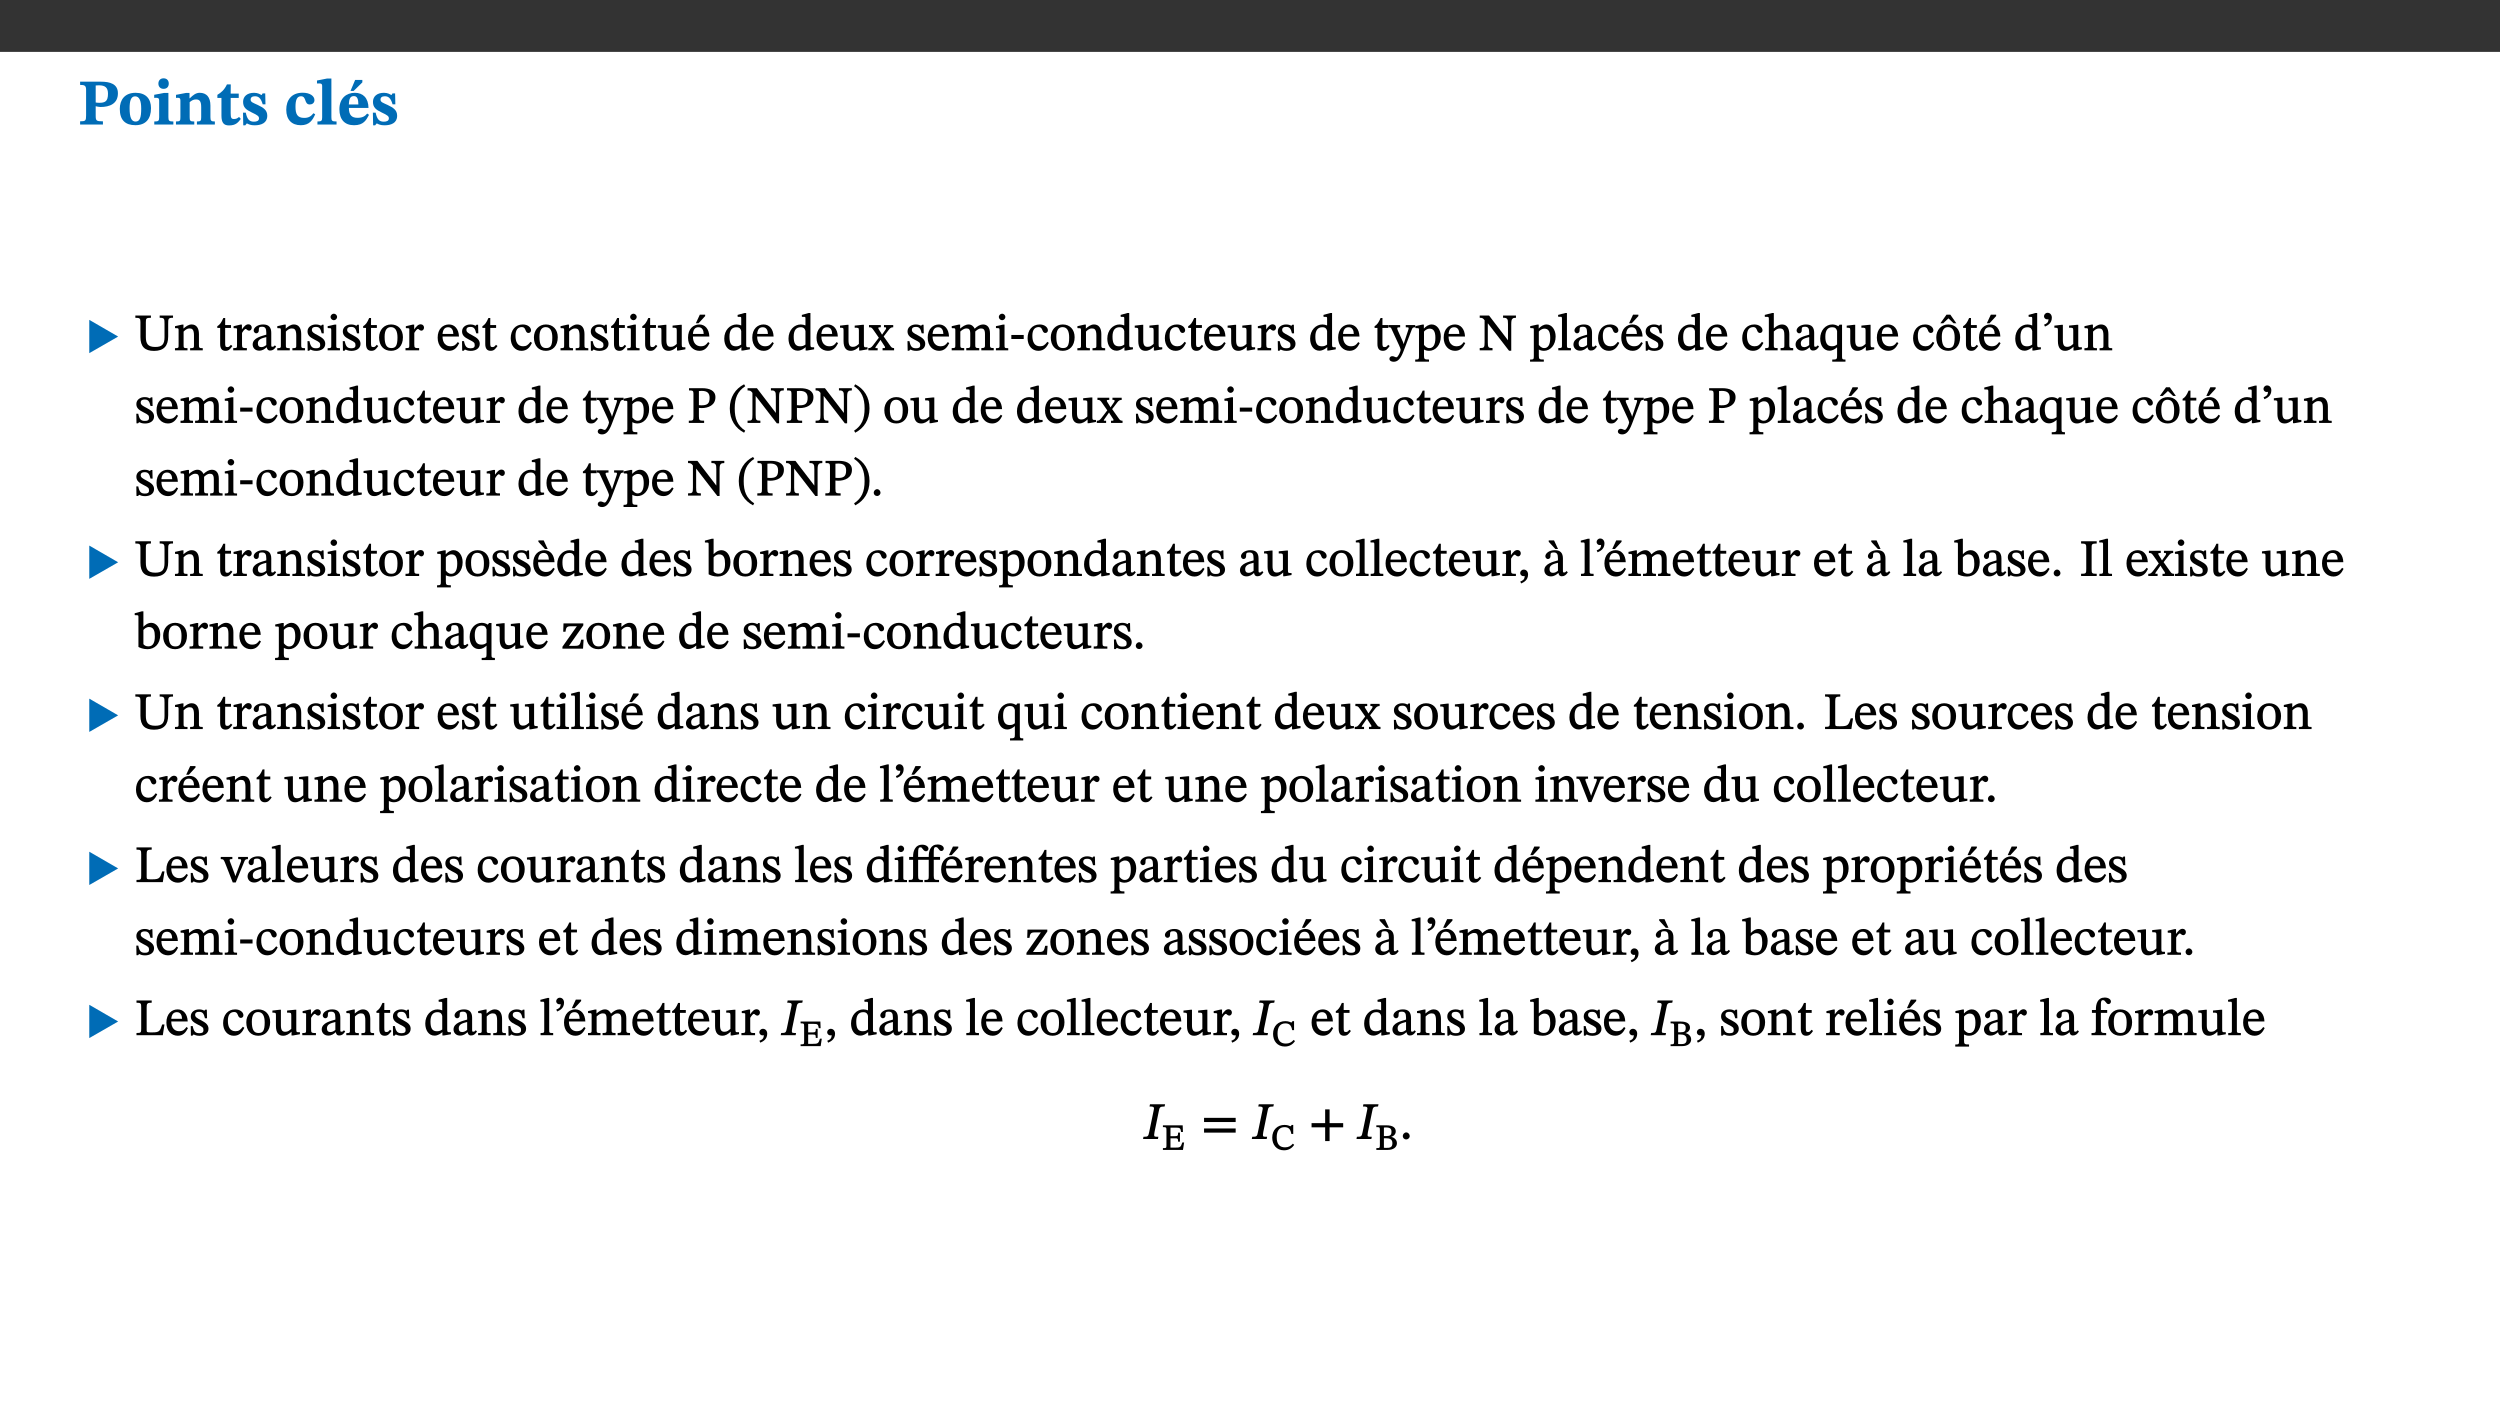 ﻿<?xml version="1.0" encoding="utf-8"?>
<svg xmlns="http://www.w3.org/2000/svg" xmlns:xlink="http://www.w3.org/1999/xlink" viewBox="0 0 960 540" version="1.1">
  <rect x="0" y="0" width="960" height="540" fill="#333333" stroke="none"/>
  <defs>
    <g>
      <symbol overflow="visible" id="glyph0-0">
        <path style="stroke:none;" d="M 7.938 -4.281 L 7.938 -4.688 C 7.938 -7.391 11.922 -9.312 11.922 -12.953 C 11.922 -15.531 9.766 -16.75 7.328 -16.75 C 4.828 -16.75 3.125 -15.234 3.125 -13.234 C 3.125 -12.062 3.594 -11.422 4.391 -11.422 C 4.984 -11.422 5.5 -11.828 5.5 -12.594 C 5.5 -13.531 4.984 -13.562 4.984 -14.375 C 4.984 -15.141 5.656 -15.641 7.109 -15.641 C 8.703 -15.641 9.688 -14.844 9.688 -12.891 C 9.688 -9.062 6.938 -8.156 6.938 -4.938 L 6.938 -4.219 L 7.938 -4.219 Z M 8.875 -1.266 C 8.875 -2.031 8.344 -2.828 7.484 -2.828 C 6.562 -2.828 6.016 -2.062 6.016 -1.266 C 6.016 -0.453 6.5 0.203 7.453 0.203 C 8.344 0.203 8.875 -0.469 8.875 -1.266 Z M 14.75 4.109 L 14.75 -19.625 L 0.25 -19.625 L 0.25 4.188 L 14.75 4.188 Z M 13.453 2.703 L 1.516 2.703 L 1.516 -18.188 L 13.453 -18.188 Z M 13.453 2.703 " />
      </symbol>
      <symbol overflow="visible" id="glyph0-1">
        <path style="stroke:none;" d="M 0.875 -16.359 L 0.875 -15.219 C 2.609 -15.219 3.172 -14.938 3.172 -13.328 L 3.172 -3.516 C 3.172 -1.469 2.969 -1.234 0.875 -1.234 L 0.875 0 L 9.641 0 L 9.641 -1.234 C 7.094 -1.234 6.859 -1.438 6.859 -3.438 L 6.859 -7.031 C 7.406 -6.906 8.125 -6.734 8.719 -6.734 C 12.234 -6.734 15.391 -8 15.391 -12 C 15.391 -15.641 12.266 -16.453 8.875 -16.453 L 0.875 -16.453 Z M 6.859 -15 C 7.359 -15.047 7.625 -15.062 8.078 -15.062 C 10.609 -15.062 11.578 -14.094 11.578 -11.828 C 11.578 -8.875 10.453 -8.344 8.172 -8.344 C 7.453 -8.344 7.219 -8.422 6.859 -8.469 Z M 6.859 -15 " />
      </symbol>
      <symbol overflow="visible" id="glyph0-2">
        <path style="stroke:none;" d="M 6.859 -12.188 C 2.703 -12.188 0.797 -9.484 0.797 -6.016 C 0.797 -1.703 2.906 0.25 6.797 0.25 C 10.688 0.25 12.781 -2.062 12.781 -6.297 C 12.781 -9.859 10.828 -12.188 6.859 -12.188 Z M 6.672 -10.828 C 8.297 -10.828 9.016 -9.188 9.016 -6.094 C 9.016 -2.672 8.5 -1.141 6.859 -1.141 C 5.25 -1.141 4.562 -2.719 4.562 -6.266 C 4.562 -9.094 5.078 -10.828 6.672 -10.828 Z M 6.672 -10.828 " />
      </symbol>
      <symbol overflow="visible" id="glyph0-3">
        <path style="stroke:none;" d="M 7.781 -1.172 C 6.125 -1.172 5.875 -1.438 5.875 -2.875 L 5.875 -12.125 L 4.141 -12.125 L 0.422 -11.422 L 0.422 -10.234 C 0.422 -10.234 0.719 -10.266 1.062 -10.266 C 1.812 -10.266 2.328 -10.234 2.328 -9.125 L 2.328 -2.797 C 2.328 -1.391 2.062 -1.172 0.453 -1.172 L 0.453 0 L 7.781 0 Z M 4.016 -17.75 C 2.75 -17.75 2.031 -16.875 2.031 -15.719 C 2.031 -14.547 2.781 -13.703 4.016 -13.703 C 5.328 -13.703 6.016 -14.547 6.016 -15.734 C 6.016 -16.875 5.328 -17.75 4.016 -17.75 Z M 4.016 -17.75 " />
      </symbol>
      <symbol overflow="visible" id="glyph0-4">
        <path style="stroke:none;" d="M 13.859 -7.266 C 13.859 -10.531 12.344 -12.188 9.734 -12.188 C 8.25 -12.188 7.188 -11.297 5.953 -10.094 L 5.828 -10.094 L 5.828 -12.125 L 4.453 -12.125 L 0.641 -11.406 L 0.641 -10.234 C 0.641 -10.234 0.891 -10.266 1.312 -10.266 C 2 -10.266 2.328 -10.141 2.328 -9.219 L 2.328 -2.844 C 2.328 -1.484 2.25 -1.172 0.625 -1.172 L 0.625 0 L 7.656 0 L 7.656 -1.172 C 6.016 -1.172 5.891 -1.484 5.891 -2.844 L 5.891 -8.594 C 6.609 -9.188 7.281 -9.641 8.297 -9.641 C 9.609 -9.641 10.312 -9.047 10.312 -6.719 L 10.312 -2.844 C 10.312 -1.469 10.141 -1.172 8.672 -1.172 L 8.672 0 L 15.562 0 L 15.562 -1.172 C 14.125 -1.172 13.859 -1.484 13.859 -2.844 Z M 13.859 -7.266 " />
      </symbol>
      <symbol overflow="visible" id="glyph0-5">
        <path style="stroke:none;" d="M 8.844 -2.922 C 8.25 -2.422 7.828 -2.125 6.859 -2.125 C 5.922 -2.125 5.625 -2.5 5.625 -4.312 L 5.625 -10.203 L 8.719 -10.203 L 8.719 -11.891 L 5.625 -11.891 L 5.656 -15.406 L 4.188 -15.406 C 3.172 -13.234 1.906 -12.234 0.516 -11.406 L 0.516 -10.203 L 2.078 -10.203 L 2.078 -3.438 C 2.078 -0.594 3.047 0.344 4.984 0.344 C 7.578 0.344 8.453 -0.766 9.516 -2.156 Z M 8.844 -2.922 " />
      </symbol>
      <symbol overflow="visible" id="glyph0-6">
        <path style="stroke:none;" d="M 0.891 -4.453 L 0.984 0.297 L 1.766 0.297 L 2.297 -0.391 L 2.484 -0.391 C 3.125 -0.078 3.797 0.297 5.328 0.297 C 7.875 0.297 10.203 -0.562 10.203 -3.375 C 10.203 -5.594 8.672 -6.5 6.547 -7.516 C 4.812 -8.344 3.812 -8.547 3.812 -9.609 C 3.812 -10.328 4.312 -10.859 5.484 -10.859 C 6.812 -10.859 7.75 -10.203 8.453 -7.75 L 9.516 -7.75 L 9.422 -11.969 L 8.422 -11.969 L 8.047 -11.344 L 7.906 -11.344 C 7.516 -11.594 6.609 -12.188 5.156 -12.188 C 2.484 -12.188 0.922 -10.797 0.922 -8.719 C 0.922 -6.547 2.109 -5.672 4.219 -4.656 C 6.547 -3.562 7.031 -3.172 7.031 -2.375 C 7.031 -1.438 6.219 -1.094 5.062 -1.094 C 3.266 -1.094 2.453 -2.125 1.953 -4.562 L 0.875 -4.562 Z M 0.891 -4.453 " />
      </symbol>
      <symbol overflow="visible" id="glyph0-7">
        <path style="stroke:none;" d="M 11.219 -4.344 C 10.281 -3.141 9.344 -2.547 7.656 -2.547 C 5 -2.547 4.312 -4.016 4.312 -6.859 C 4.312 -9.484 4.906 -10.859 6.422 -10.859 C 8.672 -10.859 7.516 -7.703 9.812 -7.703 C 10.75 -7.703 11.594 -8.297 11.594 -9.391 C 11.594 -10.922 9.906 -12.219 7.062 -12.219 C 2.781 -12.219 0.766 -9.422 0.766 -5.672 C 0.766 -1.812 2.906 0.266 6.344 0.266 C 9.672 0.266 10.859 -1.688 11.875 -3.922 Z M 11.219 -4.344 " />
      </symbol>
      <symbol overflow="visible" id="glyph0-8">
        <path style="stroke:none;" d="M 7.812 -1.172 C 6.016 -1.172 5.828 -1.438 5.828 -2.844 L 5.828 -17.672 L 4.188 -17.672 L 0.297 -16.906 L 0.297 -15.766 C 0.297 -15.766 0.672 -15.781 1.062 -15.781 C 1.688 -15.781 2.281 -15.766 2.281 -14.812 L 2.281 -2.844 C 2.281 -1.484 2.109 -1.172 0.469 -1.172 L 0.469 0 L 7.812 0 Z M 7.812 -1.172 " />
      </symbol>
      <symbol overflow="visible" id="glyph0-9">
        <path style="stroke:none;" d="M 11.469 -4.219 C 10.656 -3.203 9.672 -2.578 7.734 -2.578 C 5.625 -2.578 4.438 -3.547 4.438 -6.375 L 11.969 -6.375 C 11.922 -10.188 9.859 -12.188 6.734 -12.188 C 3.516 -12.188 0.797 -10.141 0.797 -5.875 C 0.797 -1.938 2.797 0.266 6.422 0.266 C 10.094 0.266 11.078 -1.703 12.172 -3.719 Z M 4.406 -7.609 C 4.516 -10.016 5 -10.922 6.391 -10.922 C 7.703 -10.922 8.078 -9.641 8.078 -7.703 L 4.406 -7.703 Z M 5.109 -12.906 L 6.266 -12.906 L 9.609 -16.188 L 9.609 -17.125 L 6.844 -17.125 L 5.062 -12.906 Z M 5.109 -12.906 " />
      </symbol>
      <symbol overflow="visible" id="glyph1-0">
        <path style="stroke:none;" d="M 6.5 -3.5 L 6.5 -3.828 C 6.5 -6 9.703 -7.547 9.703 -10.484 C 9.703 -12.547 7.844 -13.594 5.891 -13.594 C 3.891 -13.594 2.375 -12.312 2.375 -10.703 C 2.375 -9.766 2.891 -9.188 3.531 -9.188 C 4 -9.188 4.547 -9.562 4.547 -10.188 C 4.547 -10.938 4.125 -10.953 4.125 -11.609 C 4.125 -12.234 4.547 -12.578 5.719 -12.578 C 7 -12.578 7.656 -12 7.656 -10.422 C 7.656 -7.344 5.438 -6.609 5.438 -4.031 L 5.438 -3.391 L 6.5 -3.391 Z M 7.25 -1.078 C 7.25 -1.688 6.719 -2.391 6.016 -2.391 C 5.281 -2.391 4.703 -1.719 4.703 -1.078 C 4.703 -0.422 5.219 0.156 6 0.156 C 6.719 0.156 7.25 -0.438 7.25 -1.078 Z M 11.969 3.25 L 11.969 -15.891 L 0.062 -15.891 L 0.062 3.359 L 11.969 3.359 Z M 10.812 2.047 L 1.328 2.047 L 1.328 -14.625 L 10.672 -14.625 L 10.672 2.047 Z M 10.812 2.047 " />
      </symbol>
      <symbol overflow="visible" id="glyph1-1">
        <path style="stroke:none;" d="M 12.406 -5.375 L 1.5 -11.688 L 1.5 1.094 L 12.594 -5.281 Z M 12.406 -5.375 " />
      </symbol>
      <symbol overflow="visible" id="glyph1-2">
        <path style="stroke:none;" d="M 1.938 -2.734 C 1.578 -0.969 1.469 -0.859 -0.266 -0.859 L -0.438 0 L 5.281 0 L 5.453 -0.859 C 4.047 -0.859 3.828 -0.859 3.828 -1.594 C 3.828 -1.875 3.891 -2.234 3.969 -2.656 L 5.594 -10.578 C 5.891 -12.125 5.969 -12.484 7.844 -12.484 L 8.031 -13.344 L 2.234 -13.344 L 2.047 -12.484 C 4.047 -12.484 3.906 -12.125 3.562 -10.578 Z M 1.938 -2.734 " />
      </symbol>
      <symbol overflow="visible" id="glyph1-3">
        <path style="stroke:none;" d="M 13.234 -6.641 L 13.234 -8.125 L 1.094 -8.125 L 1.094 -6.516 L 13.234 -6.516 Z M 13.234 -2.562 L 13.234 -4.047 L 1.094 -4.047 L 1.094 -2.453 L 13.234 -2.453 Z M 13.234 -2.562 " />
      </symbol>
      <symbol overflow="visible" id="glyph1-4">
        <path style="stroke:none;" d="M 13.234 -4.609 L 13.234 -6.094 L 8.016 -6.094 L 8.016 -11.375 L 6.312 -11.375 L 6.312 -6.094 L 1.094 -6.094 L 1.094 -4.484 L 6.312 -4.484 L 6.312 0.797 L 8.016 0.797 L 8.016 -4.484 L 13.234 -4.484 Z M 13.234 -4.609 " />
      </symbol>
      <symbol overflow="visible" id="glyph1-5">
        <path style="stroke:none;" d="M 3.766 -1.109 C 3.766 -1.797 3.203 -2.531 2.438 -2.531 C 1.688 -2.531 1.094 -1.812 1.094 -1.141 C 1.094 -0.453 1.609 0.156 2.406 0.156 C 3.203 0.156 3.766 -0.5 3.766 -1.109 Z M 3.766 -1.109 " />
      </symbol>
      <symbol overflow="visible" id="glyph2-0">
        <path style="stroke:none;" d="M 6.5 -3.5 L 6.5 -3.828 C 6.5 -6 9.703 -7.547 9.703 -10.484 C 9.703 -12.547 7.844 -13.594 5.891 -13.594 C 3.891 -13.594 2.375 -12.312 2.375 -10.703 C 2.375 -9.766 2.891 -9.188 3.531 -9.188 C 4 -9.188 4.547 -9.562 4.547 -10.188 C 4.547 -10.938 4.125 -10.953 4.125 -11.609 C 4.125 -12.234 4.547 -12.578 5.719 -12.578 C 7 -12.578 7.656 -12 7.656 -10.422 C 7.656 -7.344 5.438 -6.609 5.438 -4.031 L 5.438 -3.391 L 6.5 -3.391 Z M 7.25 -1.078 C 7.25 -1.688 6.719 -2.391 6.016 -2.391 C 5.281 -2.391 4.703 -1.719 4.703 -1.078 C 4.703 -0.422 5.219 0.156 6 0.156 C 6.719 0.156 7.25 -0.438 7.25 -1.078 Z M 11.969 3.25 L 11.969 -15.891 L 0.062 -15.891 L 0.062 3.359 L 11.969 3.359 Z M 10.812 2.047 L 1.328 2.047 L 1.328 -14.625 L 10.672 -14.625 L 10.672 2.047 Z M 10.812 2.047 " />
      </symbol>
      <symbol overflow="visible" id="glyph2-1">
        <path style="stroke:none;" d="M 14.625 -13.344 L 9.609 -13.344 L 9.609 -12.484 C 11.422 -12.484 11.469 -12.156 11.469 -10.062 L 11.469 -5.047 C 11.469 -2.297 10.531 -1.281 7.922 -1.281 C 5.078 -1.281 4.297 -2.531 4.297 -5.125 L 4.297 -10.75 C 4.297 -12.25 4.438 -12.484 6.25 -12.484 L 6.25 -13.344 L 0.266 -13.344 L 0.266 -12.484 C 1.969 -12.484 2.219 -12.25 2.219 -10.859 L 2.219 -5.094 C 2.219 -1.391 3.906 0.234 7.438 0.234 C 11.203 0.234 12.875 -1.688 12.875 -5.312 L 12.875 -10.125 C 12.875 -12.172 12.906 -12.484 14.734 -12.484 L 14.734 -13.344 Z M 14.625 -13.344 " />
      </symbol>
      <symbol overflow="visible" id="glyph2-2">
        <path style="stroke:none;" d="M 9.703 -6.234 C 9.703 -8.531 8.719 -9.922 6.906 -9.922 C 5.656 -9.922 4.688 -9.156 3.641 -8.25 L 3.75 -8.25 L 3.766 -9.859 L 3.188 -9.859 L 0.516 -9.266 L 0.516 -8.562 L 0.734 -8.484 C 0.734 -8.484 0.859 -8.484 1.188 -8.484 C 1.734 -8.484 1.891 -8.453 1.891 -7.734 L 1.891 -2.125 C 1.891 -1.016 1.969 -0.812 0.5 -0.812 L 0.5 0 L 5.312 0 L 5.312 -0.812 C 3.766 -0.812 3.812 -1.016 3.812 -2.125 L 3.812 -7.188 C 4.359 -7.703 5.016 -8.391 6.094 -8.391 C 7 -8.391 7.797 -8.125 7.797 -5.734 L 7.797 -2.125 C 7.797 -1.016 7.875 -0.812 6.312 -0.812 L 6.312 0 L 11.172 0 L 11.172 -0.812 C 9.719 -0.812 9.703 -1.016 9.703 -2.125 Z M 9.703 -6.234 " />
      </symbol>
      <symbol overflow="visible" id="glyph2-3">
        <path style="stroke:none;" d="M 5.734 -2.016 C 5.234 -1.453 5.078 -1.234 4.438 -1.234 C 3.672 -1.234 3.609 -1.578 3.609 -2.984 L 3.609 -8.594 L 5.859 -8.594 L 5.859 -9.688 L 3.609 -9.688 L 3.625 -12.406 L 2.906 -12.406 C 2.125 -10.578 1.578 -9.844 0.594 -9.25 L 0.594 -8.594 L 1.688 -8.594 L 1.688 -2.438 C 1.688 -0.641 2.406 0.203 3.75 0.203 C 5.016 0.203 5.516 -0.438 6.391 -1.641 L 5.812 -2.109 Z M 5.734 -2.016 " />
      </symbol>
      <symbol overflow="visible" id="glyph2-4">
        <path style="stroke:none;" d="M 3.641 -9.859 L 3.172 -9.859 L 0.562 -9.25 L 0.562 -8.562 L 0.781 -8.484 C 0.781 -8.484 0.922 -8.484 1.312 -8.484 C 2.031 -8.484 1.891 -8.25 1.891 -7.531 L 1.891 -2.047 C 1.891 -0.938 1.891 -0.844 0.438 -0.844 L 0.438 0 L 5.672 0 L 5.672 -0.844 C 4.062 -0.844 3.812 -0.891 3.812 -2.156 L 3.812 -6.672 C 4.25 -7.406 4.797 -8.203 5.266 -8.203 C 5.5 -8.203 5.891 -7.531 6.547 -7.531 C 7 -7.531 7.547 -7.969 7.547 -8.719 C 7.547 -9.406 7.047 -9.984 6.281 -9.984 C 5.312 -9.984 4.625 -9.25 3.625 -7.812 L 3.766 -7.812 L 3.766 -9.859 Z M 3.641 -9.859 " />
      </symbol>
      <symbol overflow="visible" id="glyph2-5">
        <path style="stroke:none;" d="M 6 -1.359 C 6.109 -0.484 6.453 0.094 7.328 0.094 C 8.344 0.094 8.906 -0.359 9.641 -1.422 L 9.156 -1.906 C 8.812 -1.516 8.625 -1.359 8.25 -1.359 C 7.828 -1.359 7.766 -1.375 7.766 -2.188 L 7.766 -6.719 C 7.766 -8.781 6.828 -9.922 4.656 -9.922 C 2.484 -9.922 1.016 -8.703 1.016 -7.594 C 1.016 -6.938 1.594 -6.516 1.984 -6.516 C 2.547 -6.516 2.984 -6.938 2.984 -7.547 C 2.984 -8.75 3.062 -9.047 4.203 -9.047 C 5.406 -9.047 5.859 -8.5 5.859 -6.766 L 5.859 -6 C 4.281 -5.5 0.625 -4.844 0.625 -2.219 C 0.625 -0.938 1.594 0.141 3.125 0.141 C 4.406 0.141 5.203 -0.453 6.094 -1.234 L 6.016 -1.234 Z M 5.891 -2.047 C 5.219 -1.5 4.609 -1.219 3.938 -1.219 C 3.094 -1.219 2.625 -1.688 2.625 -2.688 C 2.625 -4.25 4.188 -4.656 5.859 -5.078 L 5.859 -2.016 Z M 5.891 -2.047 " />
      </symbol>
      <symbol overflow="visible" id="glyph2-6">
        <path style="stroke:none;" d="M 0.641 -3.391 L 0.703 0.156 L 1.297 0.156 L 1.719 -0.297 C 2.234 -0.078 2.828 0.219 3.984 0.219 C 5.781 0.219 7.453 -0.625 7.453 -2.484 C 7.453 -3.969 6.438 -4.797 4.625 -5.75 C 2.953 -6.609 2.328 -7.016 2.328 -7.797 C 2.328 -8.688 2.906 -8.984 3.828 -8.984 C 5.047 -8.984 5.641 -8.531 6.094 -6.516 L 6.891 -6.516 L 6.812 -9.828 L 6.219 -9.828 L 5.875 -9.406 L 5.938 -9.406 C 5.438 -9.641 4.844 -9.922 3.844 -9.922 C 2.125 -9.922 0.656 -8.906 0.656 -7.266 C 0.656 -5.797 1.516 -5.016 3.328 -4.109 L 3.422 -4.062 C 5.281 -3.141 5.516 -2.891 5.516 -1.953 C 5.516 -1.016 4.938 -0.781 3.938 -0.781 C 2.469 -0.781 1.828 -1.328 1.391 -3.531 L 0.641 -3.531 Z M 0.641 -3.391 " />
      </symbol>
      <symbol overflow="visible" id="glyph2-7">
        <path style="stroke:none;" d="M 2.891 -14.062 C 2.188 -14.062 1.609 -13.406 1.609 -12.812 C 1.609 -12.188 2.219 -11.547 2.891 -11.547 C 3.578 -11.547 4.141 -12.188 4.141 -12.812 C 4.141 -13.406 3.578 -14.062 2.891 -14.062 Z M 5.125 -0.812 C 3.781 -0.812 3.812 -0.969 3.812 -2.125 L 3.812 -9.859 L 3.172 -9.859 L 0.516 -9.281 L 0.516 -8.594 L 0.734 -8.5 C 0.734 -8.5 0.875 -8.5 1.156 -8.5 C 1.734 -8.5 1.891 -8.547 1.891 -7.688 L 1.891 -2.125 C 1.891 -1 1.969 -0.812 0.5 -0.812 L 0.5 0 L 5.234 0 L 5.234 -0.812 Z M 5.125 -0.812 " />
      </symbol>
      <symbol overflow="visible" id="glyph2-8">
        <path style="stroke:none;" d="M 5.141 -9.922 C 2.453 -9.922 0.531 -7.828 0.531 -4.938 C 0.531 -1.719 2.344 0.203 5.141 0.203 C 7.734 0.203 9.688 -1.672 9.688 -5.016 C 9.688 -7.969 7.875 -9.922 5.141 -9.922 Z M 5.062 -8.906 C 6.828 -8.906 7.594 -7.375 7.594 -4.922 C 7.594 -1.672 6.859 -0.859 5.219 -0.859 C 3.5 -0.844 2.656 -2.031 2.656 -5.203 C 2.656 -7.75 3.547 -8.906 5.062 -8.906 Z M 5.062 -8.906 " />
      </symbol>
      <symbol overflow="visible" id="glyph2-9">
        <path style="stroke:none;" d="M 8.172 -3.062 C 7.531 -2.234 7.016 -1.547 5.406 -1.547 C 3.812 -1.547 2.406 -2.672 2.406 -5.297 L 8.719 -5.297 C 8.609 -8.203 7.047 -9.922 4.875 -9.922 C 2.547 -9.922 0.531 -8.188 0.531 -4.859 C 0.531 -1.656 2.531 0.203 4.922 0.203 C 6.969 0.203 8.047 -1.172 8.812 -2.75 L 8.234 -3.172 Z M 2.391 -6.156 C 2.547 -8.016 3.234 -8.859 4.578 -8.859 C 6 -8.859 6.516 -7.625 6.547 -6.297 L 2.406 -6.297 Z M 2.391 -6.156 " />
      </symbol>
      <symbol overflow="visible" id="glyph2-10">
        <path style="stroke:none;" d="M 8.031 -3.172 C 7.125 -2.016 6.547 -1.547 5.266 -1.547 C 3.203 -1.547 2.344 -3.125 2.344 -5.562 C 2.344 -7.844 3.203 -8.922 4.828 -8.922 C 6.531 -8.922 5.875 -6.656 7.344 -6.656 C 7.906 -6.656 8.312 -7.094 8.312 -7.672 C 8.312 -8.828 7.031 -9.922 5.156 -9.922 C 2.297 -9.922 0.516 -7.75 0.516 -4.625 C 0.516 -1.859 2.156 0.203 4.641 0.203 C 6.766 0.203 7.875 -1.172 8.672 -2.844 L 8.094 -3.266 Z M 8.031 -3.172 " />
      </symbol>
      <symbol overflow="visible" id="glyph2-11">
        <path style="stroke:none;" d="M 10.75 -1.156 L 10.562 -1.156 C 9.609 -1.156 9.484 -1.156 9.484 -2.328 L 9.484 -9.781 L 8.891 -9.781 L 5.953 -9.484 L 5.953 -8.672 C 7.375 -8.672 7.562 -8.688 7.562 -7.625 L 7.562 -2.453 C 6.812 -1.797 6.281 -1.328 5.266 -1.328 C 4.219 -1.328 3.578 -1.797 3.578 -3.828 L 3.578 -9.781 L 3.031 -9.781 L 0.312 -9.469 L 0.312 -8.672 C 1.531 -8.641 1.672 -8.688 1.672 -7.609 L 1.672 -3.562 C 1.672 -0.859 2.766 0.203 4.422 0.203 C 5.703 0.203 6.719 -0.438 7.734 -1.438 L 7.656 -1.438 L 7.656 0.094 L 8.234 0.094 L 10.875 -0.375 L 10.875 -1.156 Z M 10.75 -1.156 " />
      </symbol>
      <symbol overflow="visible" id="glyph2-12">
        <path style="stroke:none;" d="M 8.172 -3.062 C 7.531 -2.234 7.016 -1.547 5.406 -1.547 C 3.812 -1.547 2.406 -2.672 2.406 -5.297 L 8.719 -5.297 C 8.609 -8.203 7.047 -9.922 4.875 -9.922 C 2.547 -9.922 0.531 -8.188 0.531 -4.859 C 0.531 -1.656 2.531 0.203 4.922 0.203 C 6.969 0.203 8.047 -1.172 8.812 -2.75 L 8.234 -3.172 Z M 2.391 -6.156 C 2.547 -8.016 3.234 -8.859 4.578 -8.859 C 6 -8.859 6.516 -7.625 6.547 -6.297 L 2.406 -6.297 Z M 3.75 -10.375 L 4.562 -10.375 L 7.109 -13.141 L 7.109 -13.688 L 5.062 -13.688 L 3.531 -10.375 Z M 3.75 -10.375 " />
      </symbol>
      <symbol overflow="visible" id="glyph2-13">
        <path style="stroke:none;" d="M 10.359 -0.484 L 10.359 -1.156 L 9.828 -1.156 C 9.078 -1.156 8.938 -1.219 8.938 -2.25 L 8.938 -14.328 L 8.281 -14.328 L 5.641 -13.594 L 5.641 -12.922 L 5.859 -12.844 C 5.859 -12.844 6.109 -12.844 6.297 -12.844 C 7.078 -12.844 7.031 -12.797 7.031 -11.906 L 7.031 -9.547 C 6.641 -9.734 5.891 -9.922 5.234 -9.922 C 2.734 -9.922 0.516 -7.766 0.516 -4.484 C 0.516 -1.938 1.812 0.156 4.062 0.156 C 5.375 0.156 6.469 -0.641 7.188 -1.281 L 7.094 -1.281 L 7.094 0.094 L 7.688 0.094 L 10.359 -0.375 Z M 7.078 -2.234 C 6.375 -1.75 5.938 -1.531 5 -1.531 C 3.312 -1.531 2.516 -2.516 2.516 -5.266 C 2.516 -7.766 3.531 -8.859 5.203 -8.859 C 6.438 -8.859 6.875 -8.203 7.031 -7.391 L 7.031 -2.219 Z M 7.078 -2.234 " />
      </symbol>
      <symbol overflow="visible" id="glyph2-14">
        <path style="stroke:none;" d="M 9.719 -0.125 L 9.719 -0.844 C 8.859 -0.844 8.641 -1.156 8.094 -1.953 L 5.719 -5.312 L 7.75 -7.953 C 8.203 -8.531 8.594 -8.844 9.391 -8.844 L 9.391 -9.688 L 5.844 -9.688 L 5.844 -8.859 C 6.609 -8.859 6.656 -8.812 6.656 -8.5 C 6.656 -8.188 6.516 -7.984 5.969 -7.25 L 5.062 -5.938 L 5.125 -5.938 L 4.656 -6.766 C 3.984 -7.891 3.672 -8.203 3.672 -8.531 C 3.672 -8.828 3.859 -8.859 4.625 -8.859 L 4.625 -9.688 L 0.078 -9.688 L 0.078 -8.844 C 1.031 -8.844 1.172 -8.688 1.875 -7.688 L 3.859 -4.828 L 1.547 -1.797 C 0.891 -1.016 0.641 -0.844 -0.172 -0.844 L -0.172 0 L 3.406 0 L 3.406 -0.844 C 2.625 -0.844 2.516 -0.781 2.516 -1 C 2.516 -1.156 2.75 -1.438 2.953 -1.75 L 4.562 -4.062 L 4.5 -4.062 L 4.875 -3.406 L 6.141 -1.469 C 6.234 -1.312 6.234 -1.281 6.234 -1.141 C 6.234 -0.797 6.141 -0.844 5.297 -0.844 L 5.297 0 L 9.719 0 Z M 9.719 -0.125 " />
      </symbol>
      <symbol overflow="visible" id="glyph2-15">
        <path style="stroke:none;" d="M 3.766 -7.156 C 4.344 -7.688 5.141 -8.391 6.172 -8.391 C 7.094 -8.391 7.625 -8.062 7.625 -6.375 L 7.625 -2.438 C 7.625 -1.031 7.656 -0.844 6.094 -0.844 L 6.094 0 L 11.078 0 L 11.078 -0.844 C 9.516 -0.844 9.547 -1.062 9.547 -2.438 L 9.547 -7.219 C 10.156 -7.75 10.891 -8.391 11.719 -8.391 C 12.656 -8.391 13.281 -8.062 13.281 -6.25 L 13.281 -2.438 C 13.281 -1.219 13.375 -0.844 11.875 -0.844 L 11.875 0 L 16.641 0 L 16.641 -0.844 C 15.141 -0.844 15.203 -1.172 15.203 -2.438 L 15.203 -6.5 C 15.203 -8.906 14.062 -9.922 12.516 -9.922 C 11.453 -9.922 10.344 -9.297 9.281 -8.266 L 9.344 -8.266 C 8.984 -9.078 8.188 -9.922 7.047 -9.922 C 5.703 -9.922 4.688 -9.141 3.641 -8.25 L 3.75 -8.25 L 3.75 -9.859 L 3.141 -9.859 L 0.516 -9.266 L 0.516 -8.562 L 0.734 -8.484 C 0.734 -8.484 0.891 -8.484 1.188 -8.484 C 1.75 -8.484 1.891 -8.422 1.891 -7.703 L 1.891 -2.125 C 1.891 -0.938 1.891 -0.844 0.5 -0.844 L 0.5 0 L 5.297 0 L 5.297 -0.844 C 3.938 -0.844 3.812 -0.938 3.812 -2.047 L 3.812 -7.172 Z M 3.766 -7.156 " />
      </symbol>
      <symbol overflow="visible" id="glyph2-16">
        <path style="stroke:none;" d="M 5.5 -4.469 L 5.5 -5.891 L 0.75 -5.891 L 0.75 -4.344 L 5.5 -4.344 Z M 5.5 -4.469 " />
      </symbol>
      <symbol overflow="visible" id="glyph2-17">
        <path style="stroke:none;" d="M 9.828 -9.688 L 6.297 -9.688 L 6.297 -8.844 C 7.094 -8.844 7.406 -8.859 7.406 -8.469 C 7.406 -8.312 7.344 -8.125 7.312 -7.969 L 5.438 -2.266 L 5.5 -2.266 L 5.234 -3.172 L 3.281 -7.547 C 3.172 -7.828 3.016 -8.172 3.016 -8.406 C 3.016 -8.766 3.125 -8.828 4.141 -8.828 L 4.141 -9.688 L -0.375 -9.688 L -0.375 -8.844 C 0.484 -8.844 0.625 -8.703 0.812 -8.25 L 3.75 -1.859 C 3.984 -1.312 4.344 -0.484 4.344 -0.219 C 4.344 0.359 3.344 2.688 2.703 2.688 C 2.219 2.688 1.797 2.25 1.094 2.25 C 0.562 2.25 0.016 2.656 0.016 3.25 C 0.016 4 0.734 4.406 1.641 4.406 C 3.25 4.406 4.344 3.25 5.453 0.312 L 8.562 -7.844 C 8.844 -8.625 9.031 -8.844 9.938 -8.844 L 9.938 -9.688 Z M 9.828 -9.688 " />
      </symbol>
      <symbol overflow="visible" id="glyph2-18">
        <path style="stroke:none;" d="M 3.5 -9.859 L 3.016 -9.859 L 0.359 -9.281 L 0.359 -8.594 L 0.578 -8.5 C 0.578 -8.5 0.875 -8.5 1.141 -8.5 C 1.797 -8.5 1.75 -8.359 1.75 -7.609 L 1.75 2.25 C 1.75 3.359 1.688 3.562 0.297 3.562 L 0.297 4.375 L 5.594 4.375 L 5.594 3.547 C 3.922 3.547 3.672 3.422 3.672 2.125 L 3.672 -0.359 L 3.578 -0.359 C 4.109 0 4.875 0.203 5.641 0.203 C 8.031 0.203 10.125 -1.938 10.125 -5.312 C 10.125 -7.922 8.625 -9.922 6.656 -9.922 C 5.484 -9.922 4.422 -9.266 3.484 -8.188 L 3.625 -8.188 L 3.625 -9.859 Z M 3.625 -7.125 C 4 -7.625 4.781 -8.312 5.844 -8.312 C 7.312 -8.312 8.047 -7.266 8.047 -4.766 C 8.047 -1.984 7.125 -0.844 5.734 -0.844 C 4.625 -0.844 4 -1.688 3.672 -2.078 L 3.672 -7.172 Z M 3.625 -7.125 " />
      </symbol>
      <symbol overflow="visible" id="glyph2-19">
        <path style="stroke:none;" d="M 14.25 -13.344 L 9.406 -13.344 L 9.406 -12.484 C 10.375 -12.484 10.641 -12.406 10.953 -12.031 C 11.25 -11.688 11.297 -11.234 11.297 -10.047 L 11.297 -3.719 L 11.391 -3.719 L 4.031 -13.344 L 0.438 -13.344 L 0.438 -12.484 C 1.469 -12.484 1.719 -12.328 2.312 -11.547 L 2.312 -3.094 C 2.312 -1.078 2.156 -0.859 0.438 -0.859 L 0.438 0 L 5.359 0 L 5.359 -0.859 C 3.75 -0.859 3.547 -1.094 3.547 -3.094 L 3.547 -10.5 L 3.453 -10.5 L 11.688 0.156 L 12.547 0.156 L 12.547 -9.938 C 12.547 -11.375 12.703 -11.859 13.031 -12.125 C 13.328 -12.406 13.531 -12.484 14.359 -12.484 L 14.359 -13.344 Z M 14.25 -13.344 " />
      </symbol>
      <symbol overflow="visible" id="glyph2-20">
        <path style="stroke:none;" d="M 5.172 -0.844 C 3.75 -0.844 3.766 -0.969 3.766 -2.125 L 3.766 -14.328 L 3.141 -14.328 L 0.375 -13.594 L 0.375 -12.953 L 0.594 -12.875 C 0.594 -12.875 0.812 -12.875 1.156 -12.875 C 1.656 -12.875 1.859 -12.953 1.859 -12.125 L 1.859 -2.125 C 1.859 -1.016 1.906 -0.844 0.453 -0.844 L 0.453 0 L 5.297 0 L 5.297 -0.844 Z M 5.172 -0.844 " />
      </symbol>
      <symbol overflow="visible" id="glyph2-21">
        <path style="stroke:none;" d="M 3.719 -7.188 C 4.703 -8.094 5.344 -8.391 6.109 -8.391 C 7.734 -8.391 7.812 -7.125 7.812 -5.5 L 7.812 -2.047 C 7.812 -1.094 7.875 -0.844 6.359 -0.844 L 6.359 0 L 11.203 0 L 11.203 -0.844 C 9.828 -0.844 9.719 -1.078 9.719 -2.125 L 9.719 -6.094 C 9.719 -7.734 9.219 -9.922 6.938 -9.922 C 5.875 -9.922 4.859 -9.422 3.641 -8.281 L 3.766 -8.281 L 3.766 -14.328 L 3.109 -14.328 L 0.297 -13.594 L 0.297 -12.922 L 0.516 -12.844 C 0.516 -12.844 0.703 -12.844 1.016 -12.844 C 1.547 -12.844 1.859 -12.875 1.859 -12.172 L 1.859 -1.969 C 1.859 -0.859 1.641 -0.844 0.453 -0.844 L 0.453 0 L 5.234 0 L 5.234 -0.844 C 3.75 -0.844 3.766 -1.016 3.766 -2.047 L 3.766 -7.219 Z M 3.719 -7.188 " />
      </symbol>
      <symbol overflow="visible" id="glyph2-22">
        <path style="stroke:none;" d="M 10.219 4.266 L 10.219 3.562 C 8.984 3.562 8.906 3.359 8.906 2.344 L 8.906 -9.844 L 7.969 -9.844 L 7.469 -9.219 C 6.75 -9.703 6 -9.922 5.156 -9.922 C 2.625 -9.922 0.516 -7.688 0.516 -4.5 C 0.516 -1.734 1.969 0.156 4.047 0.156 C 5.344 0.156 6.281 -0.516 7.109 -1.25 L 7 -1.25 L 7 2.125 C 7 3.359 6.891 3.562 5.141 3.562 L 5.141 4.375 L 10.219 4.375 Z M 7.031 -2.266 C 6.469 -1.812 5.969 -1.547 5 -1.547 C 3.016 -1.547 2.484 -3.094 2.484 -5.266 C 2.484 -7.75 3.469 -8.859 5.141 -8.859 C 6.203 -8.859 6.734 -8.406 7 -7.406 L 7 -2.234 Z M 7.031 -2.266 " />
      </symbol>
      <symbol overflow="visible" id="glyph2-23">
        <path style="stroke:none;" d="M 5.141 -9.922 C 2.453 -9.922 0.531 -7.828 0.531 -4.938 C 0.531 -1.719 2.344 0.203 5.141 0.203 C 7.734 0.203 9.688 -1.672 9.688 -5.016 C 9.688 -7.969 7.875 -9.922 5.141 -9.922 Z M 5.062 -8.906 C 6.828 -8.906 7.594 -7.375 7.594 -4.922 C 7.594 -1.672 6.859 -0.859 5.219 -0.859 C 3.5 -0.844 2.656 -2.031 2.656 -5.203 C 2.656 -7.75 3.547 -8.906 5.062 -8.906 Z M 8.094 -10.594 L 5.922 -13.688 L 4.469 -13.688 L 2.109 -10.375 L 3.203 -10.375 L 5.203 -12.266 L 7.188 -10.375 L 8.266 -10.375 Z M 8.094 -10.594 " />
      </symbol>
      <symbol overflow="visible" id="glyph2-24">
        <path style="stroke:none;" d="M 1.25 -9.141 C 2.094 -9.516 3.828 -10.281 3.828 -12.516 C 3.828 -13.594 3.188 -14.406 2.188 -14.406 C 1.391 -14.406 0.812 -13.719 0.812 -13.062 C 0.812 -12.484 1.281 -11.875 2.047 -11.875 C 2.266 -11.875 2.438 -11.891 2.531 -11.938 C 2.531 -10.578 1.75 -10.219 0.844 -9.844 L 1.188 -9.109 Z M 1.25 -9.141 " />
      </symbol>
      <symbol overflow="visible" id="glyph2-25">
        <path style="stroke:none;" d="M 0.812 -13.203 L 0.812 -12.484 C 2.234 -12.484 2.516 -12.391 2.516 -11.219 L 2.516 -2.656 C 2.516 -0.969 2.438 -0.859 0.734 -0.859 L 0.734 0 L 6.609 0 L 6.609 -0.859 C 4.875 -0.859 4.609 -0.938 4.609 -2.562 L 4.609 -5.781 C 4.703 -5.75 5.219 -5.703 5.625 -5.703 C 8.234 -5.703 10.953 -6.797 10.953 -9.906 C 10.953 -12.547 8.469 -13.344 5.922 -13.344 L 0.812 -13.344 Z M 4.484 -12.234 C 4.906 -12.266 5.281 -12.312 5.672 -12.312 C 7.828 -12.312 8.719 -11.422 8.719 -9.625 C 8.719 -7.312 7.703 -6.766 5.562 -6.766 C 5.156 -6.766 4.703 -6.812 4.609 -6.828 L 4.609 -12.234 Z M 4.484 -12.234 " />
      </symbol>
      <symbol overflow="visible" id="glyph2-26">
        <path style="stroke:none;" d="M 0.453 -5.578 C 0.453 -1.188 2.594 2.016 5.938 3.75 L 6.375 2.969 C 3.391 1.016 2.344 -1.578 2.344 -5.578 C 2.344 -9.547 3.391 -12.125 6.391 -14.109 L 5.938 -14.844 C 2.594 -13.125 0.453 -9.922 0.453 -5.578 Z M 0.453 -5.578 " />
      </symbol>
      <symbol overflow="visible" id="glyph2-27">
        <path style="stroke:none;" d="M 6.359 -5.578 C 6.359 -9.922 4.219 -13.125 0.875 -14.844 L 0.422 -14.109 C 3.422 -12.125 4.469 -9.547 4.469 -5.578 C 4.469 -1.578 3.422 1.016 0.438 2.969 L 0.875 3.75 C 4.219 2.016 6.359 -1.188 6.359 -5.578 Z M 6.359 -5.578 " />
      </symbol>
      <symbol overflow="visible" id="glyph2-28">
        <path style="stroke:none;" d="M 3.75 -1.094 C 3.75 -1.75 3.203 -2.469 2.453 -2.469 C 1.719 -2.469 1.141 -1.766 1.141 -1.109 C 1.141 -0.438 1.656 0.156 2.438 0.156 C 3.203 0.156 3.75 -0.484 3.75 -1.094 Z M 3.75 -1.094 " />
      </symbol>
      <symbol overflow="visible" id="glyph2-29">
        <path style="stroke:none;" d="M 8.172 -3.062 C 7.531 -2.234 7.016 -1.547 5.406 -1.547 C 3.812 -1.547 2.406 -2.672 2.406 -5.297 L 8.719 -5.297 C 8.609 -8.203 7.047 -9.922 4.875 -9.922 C 2.547 -9.922 0.531 -8.188 0.531 -4.859 C 0.531 -1.656 2.531 0.203 4.922 0.203 C 6.969 0.203 8.047 -1.172 8.812 -2.75 L 8.234 -3.172 Z M 2.391 -6.156 C 2.547 -8.016 3.234 -8.859 4.578 -8.859 C 6 -8.859 6.516 -7.625 6.547 -6.297 L 2.406 -6.297 Z M 4.5 -13.688 L 2.531 -13.688 L 2.531 -13.141 L 5.062 -10.375 L 6.094 -10.375 L 4.562 -13.688 Z M 4.5 -13.688 " />
      </symbol>
      <symbol overflow="visible" id="glyph2-30">
        <path style="stroke:none;" d="M 3.25 -14.328 L 2.734 -14.328 L 0.016 -13.594 L 0.016 -12.922 L 0.234 -12.844 C 0.234 -12.844 0.391 -12.844 0.719 -12.844 C 1.469 -12.844 1.453 -12.812 1.453 -11.906 L 1.453 -0.656 C 1.969 -0.375 3.234 0.203 4.922 0.203 C 7.688 0.203 9.828 -1.797 9.828 -5.359 C 9.828 -7.953 8.344 -9.922 6.375 -9.922 C 5.047 -9.922 3.906 -9.031 3.234 -8.234 L 3.359 -8.234 L 3.359 -14.328 Z M 3.328 -7.125 C 3.688 -7.609 4.484 -8.312 5.5 -8.312 C 7.391 -8.312 7.75 -6.641 7.75 -4.719 C 7.75 -2.516 7.172 -0.875 5.281 -0.875 C 4.219 -0.875 3.703 -1.312 3.359 -1.734 L 3.359 -7.172 Z M 3.328 -7.125 " />
      </symbol>
      <symbol overflow="visible" id="glyph2-31">
        <path style="stroke:none;" d="M 1.469 2.828 C 2.266 2.469 4.062 1.672 4.062 -0.578 C 4.062 -1.672 3.406 -2.469 2.406 -2.469 C 1.609 -2.469 1.031 -1.797 1.031 -1.156 C 1.031 -0.578 1.5 0.047 2.266 0.047 C 2.484 0.047 2.672 0 2.75 -0.016 C 2.75 1.422 1.969 1.75 1.062 2.125 L 1.422 2.875 Z M 1.469 2.828 " />
      </symbol>
      <symbol overflow="visible" id="glyph2-32">
        <path style="stroke:none;" d="M 6 -1.359 C 6.109 -0.484 6.453 0.094 7.328 0.094 C 8.344 0.094 8.906 -0.359 9.641 -1.422 L 9.156 -1.906 C 8.812 -1.516 8.625 -1.359 8.25 -1.359 C 7.828 -1.359 7.766 -1.375 7.766 -2.188 L 7.766 -6.719 C 7.766 -8.781 6.828 -9.922 4.656 -9.922 C 2.484 -9.922 1.016 -8.703 1.016 -7.594 C 1.016 -6.938 1.594 -6.516 1.984 -6.516 C 2.547 -6.516 2.984 -6.938 2.984 -7.547 C 2.984 -8.75 3.062 -9.047 4.203 -9.047 C 5.406 -9.047 5.859 -8.5 5.859 -6.766 L 5.859 -6 C 4.281 -5.5 0.625 -4.844 0.625 -2.219 C 0.625 -0.938 1.594 0.141 3.125 0.141 C 4.406 0.141 5.203 -0.453 6.094 -1.234 L 6.016 -1.234 Z M 5.891 -2.047 C 5.219 -1.5 4.609 -1.219 3.938 -1.219 C 3.094 -1.219 2.625 -1.688 2.625 -2.688 C 2.625 -4.25 4.188 -4.656 5.859 -5.078 L 5.859 -2.016 Z M 4.281 -13.688 L 2.312 -13.688 L 2.312 -13.141 L 4.844 -10.375 L 5.875 -10.375 L 4.344 -13.688 Z M 4.281 -13.688 " />
      </symbol>
      <symbol overflow="visible" id="glyph2-33">
        <path style="stroke:none;" d="M 2.516 -2.734 C 2.516 -1.016 2.469 -0.859 0.531 -0.859 L 0.531 0 L 6.531 0 L 6.531 -0.859 C 4.641 -0.859 4.578 -1.016 4.578 -2.734 L 4.578 -10.578 C 4.578 -12.125 4.516 -12.484 6.531 -12.484 L 6.531 -13.344 L 0.531 -13.344 L 0.531 -12.484 C 2.562 -12.484 2.516 -12.125 2.516 -10.578 Z M 2.516 -2.734 " />
      </symbol>
      <symbol overflow="visible" id="glyph2-34">
        <path style="stroke:none;" d="M 8.469 -3.453 L 7.688 -3.453 C 7.266 -1.453 7 -1.078 5.281 -1.078 L 2.906 -1.078 L 2.906 -0.953 L 8.5 -8.938 L 8.5 -9.688 L 0.891 -9.688 L 0.781 -6.5 L 1.656 -6.5 C 1.859 -7.953 2.047 -8.594 3.531 -8.594 L 6.078 -8.594 L 6.078 -8.688 L 0.484 -0.734 L 0.484 0 L 8.391 0 L 8.609 -3.453 Z M 8.469 -3.453 " />
      </symbol>
      <symbol overflow="visible" id="glyph2-35">
        <path style="stroke:none;" d="M 11.312 -4.141 L 10.578 -4.141 C 9.766 -1.688 9.578 -1.094 6.906 -1.094 L 6 -1.094 C 4.828 -1.094 4.609 -1.141 4.609 -2.016 L 4.609 -10.656 C 4.609 -12.219 4.828 -12.484 6.547 -12.484 L 6.547 -13.344 L 0.703 -13.344 L 0.703 -12.484 C 2.438 -12.484 2.516 -12.219 2.516 -10.672 L 2.516 -2.562 C 2.516 -1.016 2.438 -0.859 0.703 -0.859 L 0.703 0 L 10.812 0 L 11.453 -4.141 Z M 11.312 -4.141 " />
      </symbol>
      <symbol overflow="visible" id="glyph2-36">
        <path style="stroke:none;" d="M 9.922 -9.688 L 6.297 -9.688 L 6.297 -8.844 C 7.156 -8.844 7.438 -8.859 7.438 -8.422 C 7.438 -8.109 7.312 -7.875 7.297 -7.766 L 5.578 -3.266 L 5.203 -2.188 L 5.266 -2.188 L 4.922 -3.25 L 3.234 -7.688 C 3.109 -7.969 3.031 -8.203 3.031 -8.469 C 3.031 -8.781 3.172 -8.844 4.062 -8.844 L 4.062 -9.688 L -0.391 -9.688 L -0.391 -8.844 C 0.594 -8.844 0.703 -8.75 1.219 -7.516 L 4.219 0.125 L 5.359 0.125 L 8.547 -7.656 C 8.938 -8.688 9.141 -8.844 10.047 -8.844 L 10.047 -9.688 Z M 9.922 -9.688 " />
      </symbol>
      <symbol overflow="visible" id="glyph2-37">
        <path style="stroke:none;" d="M 0.375 -9.547 L 0.375 -8.594 L 1.891 -8.594 L 1.891 -2.484 C 1.891 -0.938 1.812 -0.844 0.219 -0.844 L 0.219 0 L 5.656 0 L 5.656 -0.844 C 4.078 -0.844 3.828 -0.938 3.828 -2.484 L 3.828 -8.594 L 7.906 -8.594 L 7.906 -2.484 C 7.906 -0.938 7.828 -0.844 6.234 -0.844 L 6.234 0 L 11.859 0 L 11.859 -0.844 C 10.078 -0.844 9.828 -0.938 9.828 -2.484 L 9.828 -8.594 L 12.25 -8.594 L 12.25 -9.688 L 9.828 -9.688 L 9.828 -11.312 C 9.828 -12.984 9.922 -13.469 10.656 -13.469 C 11.656 -13.469 11.75 -11.953 12.75 -11.953 C 13.203 -11.953 13.688 -12.344 13.688 -12.922 C 13.688 -13.828 12.625 -14.469 11.328 -14.469 C 9.938 -14.469 9.125 -13.891 8.594 -12.969 C 8.062 -12.047 7.906 -11.062 7.906 -9.688 L 3.828 -9.688 L 3.828 -11.234 C 3.828 -12.906 4 -13.375 4.734 -13.375 C 5.141 -13.375 5.219 -13.25 5.625 -12.703 C 6.016 -12.172 6.328 -11.859 6.859 -11.859 C 7.297 -11.859 7.797 -12.25 7.797 -12.844 C 7.797 -13.719 6.719 -14.391 5.422 -14.391 C 4 -14.391 3.125 -13.766 2.594 -12.844 C 2.078 -11.938 1.891 -11.062 1.891 -9.688 L 0.375 -9.688 Z M 0.375 -9.547 " />
      </symbol>
      <symbol overflow="visible" id="glyph2-38">
        <path style="stroke:none;" d="M 0.375 -9.547 L 0.375 -8.594 L 1.891 -8.594 L 1.891 -2.484 C 1.891 -0.938 1.812 -0.844 0.219 -0.844 L 0.219 0 L 5.844 0 L 5.844 -0.844 C 4.062 -0.844 3.812 -0.938 3.812 -2.484 L 3.812 -8.594 L 6.234 -8.594 L 6.234 -9.688 L 3.812 -9.688 L 3.812 -11.312 C 3.812 -12.984 3.906 -13.469 4.641 -13.469 C 5.641 -13.469 5.734 -11.953 6.734 -11.953 C 7.188 -11.953 7.672 -12.344 7.672 -12.922 C 7.672 -13.828 6.609 -14.469 5.312 -14.469 C 3.922 -14.469 3.109 -13.891 2.562 -12.969 C 2.047 -12.047 1.891 -11.062 1.891 -9.688 L 0.375 -9.688 Z M 0.375 -9.547 " />
      </symbol>
      <symbol overflow="visible" id="glyph3-0">
        <path style="stroke:none;" d="M 4.594 -2.5 L 4.594 -2.719 C 4.594 -4.234 6.844 -5.328 6.844 -7.375 C 6.844 -8.828 5.5 -9.594 4.125 -9.594 C 2.719 -9.594 1.625 -8.672 1.625 -7.531 C 1.625 -6.875 2.016 -6.438 2.469 -6.438 C 2.797 -6.438 3.219 -6.734 3.219 -7.172 C 3.219 -7.703 2.938 -7.719 2.938 -8.172 C 2.938 -8.609 3.188 -8.797 4 -8.797 C 4.891 -8.797 5.312 -8.438 5.312 -7.344 C 5.312 -5.188 3.766 -4.672 3.766 -2.859 L 3.766 -2.375 L 4.594 -2.375 Z M 5.125 -0.797 C 5.125 -1.234 4.703 -1.766 4.219 -1.766 C 3.703 -1.766 3.25 -1.234 3.25 -0.797 C 3.25 -0.328 3.656 0.109 4.203 0.109 C 4.703 0.109 5.125 -0.344 5.125 -0.797 Z M 8.422 2.234 L 8.422 -11.219 L 0 -11.219 L 0 2.359 L 8.422 2.359 Z M 7.578 1.359 L 0.984 1.359 L 0.984 -10.234 L 7.438 -10.234 L 7.438 1.359 Z M 7.578 1.359 " />
      </symbol>
      <symbol overflow="visible" id="glyph3-1">
        <path style="stroke:none;" d="M 8.344 -2.859 L 7.797 -2.859 C 7.219 -1.062 7.109 -0.859 4.938 -0.875 L 3.266 -0.875 L 3.266 -4.453 L 4.766 -4.453 C 6.062 -4.453 6.188 -4.422 6.188 -3.156 L 6.906 -3.156 L 6.906 -6.656 L 6.188 -6.656 C 6.188 -5.391 6.062 -5.266 4.766 -5.266 L 3.266 -5.266 L 3.266 -8.547 L 5.188 -8.547 C 6.906 -8.547 7.109 -8.406 7.344 -6.875 L 8.047 -6.875 L 7.953 -9.438 L 0.359 -9.438 L 0.359 -8.75 C 1.625 -8.75 1.719 -8.656 1.719 -7.594 L 1.719 -1.766 C 1.719 -0.688 1.625 -0.688 0.359 -0.688 L 0.359 0 L 8.062 0 L 8.5 -2.859 Z M 8.344 -2.859 " />
      </symbol>
      <symbol overflow="visible" id="glyph3-2">
        <path style="stroke:none;" d="M 8.391 -2.297 C 7.609 -1.453 6.766 -0.984 5.484 -0.984 C 3.516 -0.984 2.281 -2.047 2.281 -4.844 C 2.281 -7.328 3.281 -8.734 5.281 -8.734 C 6.719 -8.734 7.578 -8.094 7.891 -6.141 L 8.625 -6.141 L 8.625 -9.594 L 8 -9.594 C 7.812 -9.281 7.828 -9.094 7.609 -9.094 C 7.25 -9.094 6.734 -9.594 5.281 -9.594 C 2.594 -9.594 0.562 -7.75 0.562 -4.703 C 0.562 -1.984 2.203 0.156 5.078 0.156 C 6.906 0.156 8.156 -0.688 8.984 -1.938 L 8.469 -2.406 Z M 8.391 -2.297 " />
      </symbol>
      <symbol overflow="visible" id="glyph3-3">
        <path style="stroke:none;" d="M 5.703 -4.891 C 6.859 -5.188 7.812 -5.875 7.812 -7.109 C 7.812 -8.5 6.75 -9.438 4.266 -9.438 L 0.359 -9.438 L 0.359 -8.75 C 1.625 -8.75 1.719 -8.719 1.719 -7.609 L 1.719 -1.891 C 1.719 -0.734 1.625 -0.688 0.359 -0.688 L 0.359 0 L 4.797 0 C 6.875 0 8.266 -1 8.266 -2.594 C 8.266 -4.109 6.891 -4.891 5.828 -5.078 L 5.828 -4.906 Z M 3.266 -5.172 L 3.266 -8.578 C 3.422 -8.609 3.719 -8.625 3.984 -8.625 C 5.672 -8.625 6.172 -8.094 6.172 -7 C 6.172 -5.734 5.781 -5.312 4.094 -5.312 L 3.266 -5.312 Z M 3.141 -4.469 L 4.109 -4.469 C 5.406 -4.469 6.531 -4.156 6.531 -2.562 C 6.531 -0.797 5.344 -0.781 4.141 -0.781 C 3.812 -0.781 3.469 -0.797 3.266 -0.812 L 3.266 -4.469 Z M 3.141 -4.469 " />
      </symbol>
    </g>
  </defs>
  <g id="surface146">
    <path style=" stroke:none;fill-rule:nonzero;fill:rgb(100%,100%,100%);fill-opacity:1;" d="M 0 559.926 L 960 559.926 L 960 19.926 L 0 19.926 Z M 0 559.926 " />
    <g style="fill:rgb(0%,42.354%,71.373%);fill-opacity:1;">
      <use xlink:href="#glyph0-1" x="29.888" y="47.821" />
    </g>
    <g style="fill:rgb(0%,42.354%,71.373%);fill-opacity:1;">
      <use xlink:href="#glyph0-2" x="45.206" y="47.821" />
      <use xlink:href="#glyph0-3" x="58.79" y="47.821" />
      <use xlink:href="#glyph0-4" x="66.945" y="47.821" />
      <use xlink:href="#glyph0-5" x="82.957" y="47.821" />
      <use xlink:href="#glyph0-6" x="92.426" y="47.821" />
    </g>
    <g style="fill:rgb(0%,42.354%,71.373%);fill-opacity:1;">
      <use xlink:href="#glyph0-7" x="109.157" y="47.821" />
      <use xlink:href="#glyph0-8" x="121.427" y="47.821" />
      <use xlink:href="#glyph0-9" x="129.532" y="47.821" />
      <use xlink:href="#glyph0-6" x="142.297" y="47.821" />
    </g>
    <g style="fill:rgb(0%,42.354%,71.373%);fill-opacity:1;">
      <use xlink:href="#glyph1-1" x="32.782" y="134.515" />
    </g>
    <g style="fill:rgb(0%,0%,0%);fill-opacity:1;">
      <use xlink:href="#glyph2-1" x="51.706" y="134.515" />
      <use xlink:href="#glyph2-2" x="66.69" y="134.515" />
    </g>
    <g style="fill:rgb(0%,0%,0%);fill-opacity:1;">
      <use xlink:href="#glyph2-3" x="82.849" y="134.515" />
      <use xlink:href="#glyph2-4" x="89.126" y="134.515" />
    </g>
    <g style="fill:rgb(0%,0%,0%);fill-opacity:1;">
      <use xlink:href="#glyph2-5" x="96.398" y="134.515" />
      <use xlink:href="#glyph2-2" x="105.963" y="134.515" />
      <use xlink:href="#glyph2-6" x="117.439" y="134.515" />
      <use xlink:href="#glyph2-7" x="125.31" y="134.515" />
      <use xlink:href="#glyph2-6" x="130.989" y="134.515" />
      <use xlink:href="#glyph2-3" x="138.859" y="134.515" />
    </g>
    <g style="fill:rgb(0%,0%,0%);fill-opacity:1;">
      <use xlink:href="#glyph2-8" x="145.036" y="134.515" />
      <use xlink:href="#glyph2-4" x="155.278" y="134.515" />
    </g>
    <g style="fill:rgb(0%,0%,0%);fill-opacity:1;">
      <use xlink:href="#glyph2-9" x="167.532" y="134.515" />
      <use xlink:href="#glyph2-6" x="176.777" y="134.515" />
      <use xlink:href="#glyph2-3" x="184.647" y="134.515" />
    </g>
    <g style="fill:rgb(0%,0%,0%);fill-opacity:1;">
      <use xlink:href="#glyph2-10" x="195.606" y="134.515" />
      <use xlink:href="#glyph2-8" x="204.493" y="134.515" />
      <use xlink:href="#glyph2-2" x="214.735" y="134.515" />
      <use xlink:href="#glyph2-6" x="226.212" y="134.515" />
      <use xlink:href="#glyph2-3" x="234.082" y="134.515" />
      <use xlink:href="#glyph2-7" x="240.359" y="134.515" />
      <use xlink:href="#glyph2-3" x="246.037" y="134.515" />
      <use xlink:href="#glyph2-11" x="252.314" y="134.515" />
      <use xlink:href="#glyph2-12" x="263.671" y="134.515" />
    </g>
    <g style="fill:rgb(0%,0%,0%);fill-opacity:1;">
      <use xlink:href="#glyph2-13" x="277.599" y="134.515" />
      <use xlink:href="#glyph2-9" x="288.339" y="134.515" />
    </g>
    <g style="fill:rgb(0%,0%,0%);fill-opacity:1;">
      <use xlink:href="#glyph2-13" x="302.266" y="134.515" />
      <use xlink:href="#glyph2-9" x="313.006" y="134.515" />
      <use xlink:href="#glyph2-11" x="322.251" y="134.515" />
      <use xlink:href="#glyph2-14" x="333.609" y="134.515" />
    </g>
    <g style="fill:rgb(0%,0%,0%);fill-opacity:1;">
      <use xlink:href="#glyph2-6" x="347.836" y="134.515" />
      <use xlink:href="#glyph2-9" x="355.706" y="134.515" />
      <use xlink:href="#glyph2-15" x="364.951" y="134.515" />
      <use xlink:href="#glyph2-7" x="381.928" y="134.515" />
      <use xlink:href="#glyph2-16" x="387.606" y="134.515" />
    </g>
    <g style="fill:rgb(0%,0%,0%);fill-opacity:1;">
      <use xlink:href="#glyph2-10" x="394.082" y="134.515" />
      <use xlink:href="#glyph2-8" x="402.969" y="134.515" />
      <use xlink:href="#glyph2-2" x="413.21" y="134.515" />
      <use xlink:href="#glyph2-13" x="424.687" y="134.515" />
      <use xlink:href="#glyph2-11" x="435.427" y="134.515" />
      <use xlink:href="#glyph2-10" x="446.784" y="134.515" />
      <use xlink:href="#glyph2-3" x="455.671" y="134.515" />
    </g>
    <g style="fill:rgb(0%,0%,0%);fill-opacity:1;">
      <use xlink:href="#glyph2-9" x="461.848" y="134.515" />
      <use xlink:href="#glyph2-11" x="471.093" y="134.515" />
      <use xlink:href="#glyph2-4" x="482.451" y="134.515" />
      <use xlink:href="#glyph2-6" x="490.022" y="134.515" />
    </g>
    <g style="fill:rgb(0%,0%,0%);fill-opacity:1;">
      <use xlink:href="#glyph2-13" x="502.575" y="134.515" />
      <use xlink:href="#glyph2-9" x="513.315" y="134.515" />
    </g>
    <g style="fill:rgb(0%,0%,0%);fill-opacity:1;">
      <use xlink:href="#glyph2-3" x="527.243" y="134.515" />
      <use xlink:href="#glyph2-17" x="533.519" y="134.515" />
      <use xlink:href="#glyph2-18" x="543.143" y="134.515" />
      <use xlink:href="#glyph2-9" x="553.843" y="134.515" />
    </g>
    <g style="fill:rgb(0%,0%,0%);fill-opacity:1;">
      <use xlink:href="#glyph2-19" x="567.771" y="134.515" />
    </g>
    <g style="fill:rgb(0%,0%,0%);fill-opacity:1;">
      <use xlink:href="#glyph2-18" x="587.238" y="134.515" />
      <use xlink:href="#glyph2-20" x="597.938" y="134.515" />
      <use xlink:href="#glyph2-5" x="603.576" y="134.515" />
      <use xlink:href="#glyph2-10" x="613.141" y="134.515" />
      <use xlink:href="#glyph2-12" x="622.027" y="134.515" />
      <use xlink:href="#glyph2-6" x="631.273" y="134.515" />
    </g>
    <g style="fill:rgb(0%,0%,0%);fill-opacity:1;">
      <use xlink:href="#glyph2-13" x="643.826" y="134.515" />
      <use xlink:href="#glyph2-9" x="654.565" y="134.515" />
    </g>
    <g style="fill:rgb(0%,0%,0%);fill-opacity:1;">
      <use xlink:href="#glyph2-10" x="668.493" y="134.515" />
      <use xlink:href="#glyph2-21" x="677.38" y="134.515" />
      <use xlink:href="#glyph2-5" x="688.877" y="134.515" />
      <use xlink:href="#glyph2-22" x="698.441" y="134.515" />
      <use xlink:href="#glyph2-11" x="708.822" y="134.515" />
      <use xlink:href="#glyph2-9" x="720.179" y="134.515" />
    </g>
    <g style="fill:rgb(0%,0%,0%);fill-opacity:1;">
      <use xlink:href="#glyph2-10" x="734.107" y="134.515" />
      <use xlink:href="#glyph2-23" x="742.994" y="134.515" />
      <use xlink:href="#glyph2-3" x="753.235" y="134.515" />
    </g>
    <g style="fill:rgb(0%,0%,0%);fill-opacity:1;">
      <use xlink:href="#glyph2-12" x="759.412" y="134.515" />
    </g>
    <g style="fill:rgb(0%,0%,0%);fill-opacity:1;">
      <use xlink:href="#glyph2-13" x="773.34" y="134.515" />
      <use xlink:href="#glyph2-24" x="784.08" y="134.515" />
    </g>
    <g style="fill:rgb(0%,0%,0%);fill-opacity:1;">
      <use xlink:href="#glyph2-11" x="788.563" y="134.515" />
      <use xlink:href="#glyph2-2" x="799.92" y="134.515" />
    </g>
    <g style="fill:rgb(0%,0%,0%);fill-opacity:1;">
      <use xlink:href="#glyph2-6" x="51.706" y="162.41" />
      <use xlink:href="#glyph2-9" x="59.576" y="162.41" />
      <use xlink:href="#glyph2-15" x="68.822" y="162.41" />
      <use xlink:href="#glyph2-7" x="85.798" y="162.41" />
      <use xlink:href="#glyph2-16" x="91.477" y="162.41" />
    </g>
    <g style="fill:rgb(0%,0%,0%);fill-opacity:1;">
      <use xlink:href="#glyph2-10" x="97.953" y="162.41" />
      <use xlink:href="#glyph2-8" x="106.839" y="162.41" />
      <use xlink:href="#glyph2-2" x="117.081" y="162.41" />
      <use xlink:href="#glyph2-13" x="128.558" y="162.41" />
      <use xlink:href="#glyph2-11" x="139.298" y="162.41" />
      <use xlink:href="#glyph2-10" x="150.655" y="162.41" />
      <use xlink:href="#glyph2-3" x="159.542" y="162.41" />
    </g>
    <g style="fill:rgb(0%,0%,0%);fill-opacity:1;">
      <use xlink:href="#glyph2-9" x="165.718" y="162.41" />
      <use xlink:href="#glyph2-11" x="174.964" y="162.41" />
      <use xlink:href="#glyph2-4" x="186.321" y="162.41" />
    </g>
    <g style="fill:rgb(0%,0%,0%);fill-opacity:1;">
      <use xlink:href="#glyph2-13" x="198.575" y="162.41" />
      <use xlink:href="#glyph2-9" x="209.315" y="162.41" />
    </g>
    <g style="fill:rgb(0%,0%,0%);fill-opacity:1;">
      <use xlink:href="#glyph2-3" x="223.243" y="162.41" />
      <use xlink:href="#glyph2-17" x="229.519" y="162.41" />
      <use xlink:href="#glyph2-18" x="239.143" y="162.41" />
      <use xlink:href="#glyph2-9" x="249.843" y="162.41" />
    </g>
    <g style="fill:rgb(0%,0%,0%);fill-opacity:1;">
      <use xlink:href="#glyph2-25" x="263.771" y="162.41" />
    </g>
    <g style="fill:rgb(0%,0%,0%);fill-opacity:1;">
      <use xlink:href="#glyph2-26" x="279.791" y="162.41" />
      <use xlink:href="#glyph2-19" x="286.625" y="162.41" />
      <use xlink:href="#glyph2-25" x="301.41" y="162.41" />
      <use xlink:href="#glyph2-19" x="312.747" y="162.41" />
      <use xlink:href="#glyph2-27" x="327.532" y="162.41" />
    </g>
    <g style="fill:rgb(0%,0%,0%);fill-opacity:1;">
      <use xlink:href="#glyph2-8" x="339.048" y="162.41" />
      <use xlink:href="#glyph2-11" x="349.29" y="162.41" />
    </g>
    <g style="fill:rgb(0%,0%,0%);fill-opacity:1;">
      <use xlink:href="#glyph2-13" x="365.33" y="162.41" />
      <use xlink:href="#glyph2-9" x="376.07" y="162.41" />
    </g>
    <g style="fill:rgb(0%,0%,0%);fill-opacity:1;">
      <use xlink:href="#glyph2-13" x="389.997" y="162.41" />
      <use xlink:href="#glyph2-9" x="400.737" y="162.41" />
      <use xlink:href="#glyph2-11" x="409.982" y="162.41" />
      <use xlink:href="#glyph2-14" x="421.34" y="162.41" />
    </g>
    <g style="fill:rgb(0%,0%,0%);fill-opacity:1;">
      <use xlink:href="#glyph2-6" x="435.567" y="162.41" />
      <use xlink:href="#glyph2-9" x="443.437" y="162.41" />
      <use xlink:href="#glyph2-15" x="452.682" y="162.41" />
      <use xlink:href="#glyph2-7" x="469.659" y="162.41" />
      <use xlink:href="#glyph2-16" x="475.337" y="162.41" />
    </g>
    <g style="fill:rgb(0%,0%,0%);fill-opacity:1;">
      <use xlink:href="#glyph2-10" x="481.813" y="162.41" />
      <use xlink:href="#glyph2-8" x="490.7" y="162.41" />
      <use xlink:href="#glyph2-2" x="500.941" y="162.41" />
      <use xlink:href="#glyph2-13" x="512.418" y="162.41" />
      <use xlink:href="#glyph2-11" x="523.158" y="162.41" />
      <use xlink:href="#glyph2-10" x="534.515" y="162.41" />
      <use xlink:href="#glyph2-3" x="543.402" y="162.41" />
    </g>
    <g style="fill:rgb(0%,0%,0%);fill-opacity:1;">
      <use xlink:href="#glyph2-9" x="549.579" y="162.41" />
      <use xlink:href="#glyph2-11" x="558.824" y="162.41" />
      <use xlink:href="#glyph2-4" x="570.182" y="162.41" />
      <use xlink:href="#glyph2-6" x="577.753" y="162.41" />
    </g>
    <g style="fill:rgb(0%,0%,0%);fill-opacity:1;">
      <use xlink:href="#glyph2-13" x="590.306" y="162.41" />
      <use xlink:href="#glyph2-9" x="601.046" y="162.41" />
    </g>
    <g style="fill:rgb(0%,0%,0%);fill-opacity:1;">
      <use xlink:href="#glyph2-3" x="614.974" y="162.41" />
      <use xlink:href="#glyph2-17" x="621.25" y="162.41" />
      <use xlink:href="#glyph2-18" x="630.874" y="162.41" />
      <use xlink:href="#glyph2-9" x="641.574" y="162.41" />
    </g>
    <g style="fill:rgb(0%,0%,0%);fill-opacity:1;">
      <use xlink:href="#glyph2-25" x="655.502" y="162.41" />
    </g>
    <g style="fill:rgb(0%,0%,0%);fill-opacity:1;">
      <use xlink:href="#glyph2-18" x="671.522" y="162.41" />
      <use xlink:href="#glyph2-20" x="682.222" y="162.41" />
      <use xlink:href="#glyph2-5" x="687.86" y="162.41" />
      <use xlink:href="#glyph2-10" x="697.425" y="162.41" />
      <use xlink:href="#glyph2-12" x="706.311" y="162.41" />
      <use xlink:href="#glyph2-6" x="715.557" y="162.41" />
    </g>
    <g style="fill:rgb(0%,0%,0%);fill-opacity:1;">
      <use xlink:href="#glyph2-13" x="728.109" y="162.41" />
      <use xlink:href="#glyph2-9" x="738.849" y="162.41" />
    </g>
    <g style="fill:rgb(0%,0%,0%);fill-opacity:1;">
      <use xlink:href="#glyph2-10" x="752.777" y="162.41" />
      <use xlink:href="#glyph2-21" x="761.664" y="162.41" />
      <use xlink:href="#glyph2-5" x="773.161" y="162.41" />
      <use xlink:href="#glyph2-22" x="782.725" y="162.41" />
      <use xlink:href="#glyph2-11" x="793.106" y="162.41" />
      <use xlink:href="#glyph2-9" x="804.463" y="162.41" />
    </g>
    <g style="fill:rgb(0%,0%,0%);fill-opacity:1;">
      <use xlink:href="#glyph2-10" x="818.391" y="162.41" />
      <use xlink:href="#glyph2-23" x="827.278" y="162.41" />
      <use xlink:href="#glyph2-3" x="837.519" y="162.41" />
    </g>
    <g style="fill:rgb(0%,0%,0%);fill-opacity:1;">
      <use xlink:href="#glyph2-12" x="843.696" y="162.41" />
    </g>
    <g style="fill:rgb(0%,0%,0%);fill-opacity:1;">
      <use xlink:href="#glyph2-13" x="857.624" y="162.41" />
      <use xlink:href="#glyph2-24" x="868.364" y="162.41" />
    </g>
    <g style="fill:rgb(0%,0%,0%);fill-opacity:1;">
      <use xlink:href="#glyph2-11" x="872.847" y="162.41" />
      <use xlink:href="#glyph2-2" x="884.204" y="162.41" />
    </g>
    <g style="fill:rgb(0%,0%,0%);fill-opacity:1;">
      <use xlink:href="#glyph2-6" x="51.706" y="190.305" />
      <use xlink:href="#glyph2-9" x="59.576" y="190.305" />
      <use xlink:href="#glyph2-15" x="68.822" y="190.305" />
      <use xlink:href="#glyph2-7" x="85.798" y="190.305" />
      <use xlink:href="#glyph2-16" x="91.477" y="190.305" />
    </g>
    <g style="fill:rgb(0%,0%,0%);fill-opacity:1;">
      <use xlink:href="#glyph2-10" x="97.953" y="190.305" />
      <use xlink:href="#glyph2-8" x="106.839" y="190.305" />
      <use xlink:href="#glyph2-2" x="117.081" y="190.305" />
      <use xlink:href="#glyph2-13" x="128.558" y="190.305" />
      <use xlink:href="#glyph2-11" x="139.298" y="190.305" />
      <use xlink:href="#glyph2-10" x="150.655" y="190.305" />
      <use xlink:href="#glyph2-3" x="159.542" y="190.305" />
    </g>
    <g style="fill:rgb(0%,0%,0%);fill-opacity:1;">
      <use xlink:href="#glyph2-9" x="165.718" y="190.305" />
      <use xlink:href="#glyph2-11" x="174.964" y="190.305" />
      <use xlink:href="#glyph2-4" x="186.321" y="190.305" />
    </g>
    <g style="fill:rgb(0%,0%,0%);fill-opacity:1;">
      <use xlink:href="#glyph2-13" x="198.575" y="190.305" />
      <use xlink:href="#glyph2-9" x="209.315" y="190.305" />
    </g>
    <g style="fill:rgb(0%,0%,0%);fill-opacity:1;">
      <use xlink:href="#glyph2-3" x="223.243" y="190.305" />
      <use xlink:href="#glyph2-17" x="229.519" y="190.305" />
      <use xlink:href="#glyph2-18" x="239.143" y="190.305" />
      <use xlink:href="#glyph2-9" x="249.843" y="190.305" />
    </g>
    <g style="fill:rgb(0%,0%,0%);fill-opacity:1;">
      <use xlink:href="#glyph2-19" x="263.771" y="190.305" />
    </g>
    <g style="fill:rgb(0%,0%,0%);fill-opacity:1;">
      <use xlink:href="#glyph2-26" x="283.238" y="190.305" />
      <use xlink:href="#glyph2-25" x="290.072" y="190.305" />
      <use xlink:href="#glyph2-19" x="301.41" y="190.305" />
      <use xlink:href="#glyph2-25" x="316.194" y="190.305" />
      <use xlink:href="#glyph2-27" x="327.532" y="190.305" />
      <use xlink:href="#glyph2-28" x="334.366" y="190.305" />
    </g>
    <g style="fill:rgb(0%,42.354%,71.373%);fill-opacity:1;">
      <use xlink:href="#glyph1-1" x="32.782" y="221.19" />
    </g>
    <g style="fill:rgb(0%,0%,0%);fill-opacity:1;">
      <use xlink:href="#glyph2-1" x="51.706" y="221.19" />
      <use xlink:href="#glyph2-2" x="66.69" y="221.19" />
    </g>
    <g style="fill:rgb(0%,0%,0%);fill-opacity:1;">
      <use xlink:href="#glyph2-3" x="82.849" y="221.19" />
      <use xlink:href="#glyph2-4" x="89.126" y="221.19" />
    </g>
    <g style="fill:rgb(0%,0%,0%);fill-opacity:1;">
      <use xlink:href="#glyph2-5" x="96.398" y="221.19" />
      <use xlink:href="#glyph2-2" x="105.963" y="221.19" />
      <use xlink:href="#glyph2-6" x="117.439" y="221.19" />
      <use xlink:href="#glyph2-7" x="125.31" y="221.19" />
      <use xlink:href="#glyph2-6" x="130.989" y="221.19" />
      <use xlink:href="#glyph2-3" x="138.859" y="221.19" />
    </g>
    <g style="fill:rgb(0%,0%,0%);fill-opacity:1;">
      <use xlink:href="#glyph2-8" x="145.036" y="221.19" />
      <use xlink:href="#glyph2-4" x="155.278" y="221.19" />
    </g>
    <g style="fill:rgb(0%,0%,0%);fill-opacity:1;">
      <use xlink:href="#glyph2-18" x="167.532" y="221.19" />
      <use xlink:href="#glyph2-8" x="178.232" y="221.19" />
      <use xlink:href="#glyph2-6" x="188.473" y="221.19" />
      <use xlink:href="#glyph2-6" x="196.344" y="221.19" />
      <use xlink:href="#glyph2-29" x="204.214" y="221.19" />
      <use xlink:href="#glyph2-13" x="213.459" y="221.19" />
      <use xlink:href="#glyph2-9" x="224.199" y="221.19" />
    </g>
    <g style="fill:rgb(0%,0%,0%);fill-opacity:1;">
      <use xlink:href="#glyph2-13" x="238.127" y="221.19" />
      <use xlink:href="#glyph2-9" x="248.867" y="221.19" />
      <use xlink:href="#glyph2-6" x="258.112" y="221.19" />
    </g>
    <g style="fill:rgb(0%,0%,0%);fill-opacity:1;">
      <use xlink:href="#glyph2-30" x="270.665" y="221.19" />
      <use xlink:href="#glyph2-8" x="281.066" y="221.19" />
      <use xlink:href="#glyph2-4" x="291.307" y="221.19" />
      <use xlink:href="#glyph2-2" x="298.879" y="221.19" />
      <use xlink:href="#glyph2-9" x="310.356" y="221.19" />
      <use xlink:href="#glyph2-6" x="319.601" y="221.19" />
    </g>
    <g style="fill:rgb(0%,0%,0%);fill-opacity:1;">
      <use xlink:href="#glyph2-10" x="332.154" y="221.19" />
      <use xlink:href="#glyph2-8" x="341.041" y="221.19" />
      <use xlink:href="#glyph2-4" x="351.283" y="221.19" />
      <use xlink:href="#glyph2-4" x="358.854" y="221.19" />
    </g>
    <g style="fill:rgb(0%,0%,0%);fill-opacity:1;">
      <use xlink:href="#glyph2-9" x="366.227" y="221.19" />
      <use xlink:href="#glyph2-6" x="375.472" y="221.19" />
      <use xlink:href="#glyph2-18" x="383.342" y="221.19" />
      <use xlink:href="#glyph2-8" x="394.042" y="221.19" />
      <use xlink:href="#glyph2-2" x="404.284" y="221.19" />
      <use xlink:href="#glyph2-13" x="415.761" y="221.19" />
      <use xlink:href="#glyph2-5" x="426.501" y="221.19" />
      <use xlink:href="#glyph2-2" x="436.065" y="221.19" />
      <use xlink:href="#glyph2-3" x="447.542" y="221.19" />
    </g>
    <g style="fill:rgb(0%,0%,0%);fill-opacity:1;">
      <use xlink:href="#glyph2-9" x="453.718" y="221.19" />
      <use xlink:href="#glyph2-6" x="462.964" y="221.19" />
    </g>
    <g style="fill:rgb(0%,0%,0%);fill-opacity:1;">
      <use xlink:href="#glyph2-5" x="475.517" y="221.19" />
      <use xlink:href="#glyph2-11" x="485.081" y="221.19" />
    </g>
    <g style="fill:rgb(0%,0%,0%);fill-opacity:1;">
      <use xlink:href="#glyph2-10" x="501.121" y="221.19" />
      <use xlink:href="#glyph2-8" x="510.007" y="221.19" />
      <use xlink:href="#glyph2-20" x="520.249" y="221.19" />
      <use xlink:href="#glyph2-20" x="525.888" y="221.19" />
      <use xlink:href="#glyph2-9" x="531.527" y="221.19" />
      <use xlink:href="#glyph2-10" x="540.772" y="221.19" />
      <use xlink:href="#glyph2-3" x="549.659" y="221.19" />
    </g>
    <g style="fill:rgb(0%,0%,0%);fill-opacity:1;">
      <use xlink:href="#glyph2-9" x="555.836" y="221.19" />
      <use xlink:href="#glyph2-11" x="565.081" y="221.19" />
      <use xlink:href="#glyph2-4" x="576.438" y="221.19" />
    </g>
    <g style="fill:rgb(0%,0%,0%);fill-opacity:1;">
      <use xlink:href="#glyph2-31" x="582.715" y="221.19" />
    </g>
    <g style="fill:rgb(0%,0%,0%);fill-opacity:1;">
      <use xlink:href="#glyph2-32" x="592.398" y="221.19" />
    </g>
    <g style="fill:rgb(0%,0%,0%);fill-opacity:1;">
      <use xlink:href="#glyph2-20" x="606.645" y="221.19" />
      <use xlink:href="#glyph2-24" x="612.284" y="221.19" />
    </g>
    <g style="fill:rgb(0%,0%,0%);fill-opacity:1;">
      <use xlink:href="#glyph2-12" x="615.571" y="221.19" />
      <use xlink:href="#glyph2-15" x="624.817" y="221.19" />
      <use xlink:href="#glyph2-9" x="641.793" y="221.19" />
      <use xlink:href="#glyph2-3" x="651.038" y="221.19" />
    </g>
    <g style="fill:rgb(0%,0%,0%);fill-opacity:1;">
      <use xlink:href="#glyph2-3" x="657.016" y="221.19" />
    </g>
    <g style="fill:rgb(0%,0%,0%);fill-opacity:1;">
      <use xlink:href="#glyph2-9" x="663.193" y="221.19" />
      <use xlink:href="#glyph2-11" x="672.438" y="221.19" />
      <use xlink:href="#glyph2-4" x="683.796" y="221.19" />
    </g>
    <g style="fill:rgb(0%,0%,0%);fill-opacity:1;">
      <use xlink:href="#glyph2-9" x="696.05" y="221.19" />
      <use xlink:href="#glyph2-3" x="705.295" y="221.19" />
    </g>
    <g style="fill:rgb(0%,0%,0%);fill-opacity:1;">
      <use xlink:href="#glyph2-32" x="716.254" y="221.19" />
    </g>
    <g style="fill:rgb(0%,0%,0%);fill-opacity:1;">
      <use xlink:href="#glyph2-20" x="730.501" y="221.19" />
      <use xlink:href="#glyph2-5" x="736.139" y="221.19" />
    </g>
    <g style="fill:rgb(0%,0%,0%);fill-opacity:1;">
      <use xlink:href="#glyph2-30" x="750.386" y="221.19" />
      <use xlink:href="#glyph2-5" x="760.787" y="221.19" />
      <use xlink:href="#glyph2-6" x="770.351" y="221.19" />
      <use xlink:href="#glyph2-9" x="778.222" y="221.19" />
      <use xlink:href="#glyph2-28" x="787.467" y="221.19" />
    </g>
    <g style="fill:rgb(0%,0%,0%);fill-opacity:1;">
      <use xlink:href="#glyph2-33" x="798.605" y="221.19" />
      <use xlink:href="#glyph2-20" x="805.718" y="221.19" />
    </g>
    <g style="fill:rgb(0%,0%,0%);fill-opacity:1;">
      <use xlink:href="#glyph2-9" x="816.04" y="221.19" />
    </g>
    <g style="fill:rgb(0%,0%,0%);fill-opacity:1;">
      <use xlink:href="#glyph2-14" x="825.106" y="221.19" />
      <use xlink:href="#glyph2-7" x="834.65" y="221.19" />
      <use xlink:href="#glyph2-6" x="840.329" y="221.19" />
      <use xlink:href="#glyph2-3" x="848.199" y="221.19" />
    </g>
    <g style="fill:rgb(0%,0%,0%);fill-opacity:1;">
      <use xlink:href="#glyph2-9" x="854.376" y="221.19" />
    </g>
    <g style="fill:rgb(0%,0%,0%);fill-opacity:1;">
      <use xlink:href="#glyph2-11" x="868.284" y="221.19" />
      <use xlink:href="#glyph2-2" x="879.641" y="221.19" />
      <use xlink:href="#glyph2-9" x="891.118" y="221.19" />
    </g>
    <g style="fill:rgb(0%,0%,0%);fill-opacity:1;">
      <use xlink:href="#glyph2-30" x="51.706" y="249.085" />
      <use xlink:href="#glyph2-8" x="62.107" y="249.085" />
      <use xlink:href="#glyph2-4" x="72.349" y="249.085" />
      <use xlink:href="#glyph2-2" x="79.92" y="249.085" />
      <use xlink:href="#glyph2-9" x="91.397" y="249.085" />
    </g>
    <g style="fill:rgb(0%,0%,0%);fill-opacity:1;">
      <use xlink:href="#glyph2-18" x="105.325" y="249.085" />
      <use xlink:href="#glyph2-8" x="116.025" y="249.085" />
      <use xlink:href="#glyph2-11" x="126.266" y="249.085" />
      <use xlink:href="#glyph2-4" x="137.624" y="249.085" />
    </g>
    <g style="fill:rgb(0%,0%,0%);fill-opacity:1;">
      <use xlink:href="#glyph2-10" x="149.878" y="249.085" />
      <use xlink:href="#glyph2-21" x="158.765" y="249.085" />
      <use xlink:href="#glyph2-5" x="170.261" y="249.085" />
      <use xlink:href="#glyph2-22" x="179.826" y="249.085" />
      <use xlink:href="#glyph2-11" x="190.207" y="249.085" />
      <use xlink:href="#glyph2-9" x="201.564" y="249.085" />
    </g>
    <g style="fill:rgb(0%,0%,0%);fill-opacity:1;">
      <use xlink:href="#glyph2-34" x="215.492" y="249.085" />
      <use xlink:href="#glyph2-8" x="224.618" y="249.085" />
      <use xlink:href="#glyph2-2" x="234.859" y="249.085" />
      <use xlink:href="#glyph2-9" x="246.336" y="249.085" />
    </g>
    <g style="fill:rgb(0%,0%,0%);fill-opacity:1;">
      <use xlink:href="#glyph2-13" x="260.264" y="249.085" />
      <use xlink:href="#glyph2-9" x="271.004" y="249.085" />
    </g>
    <g style="fill:rgb(0%,0%,0%);fill-opacity:1;">
      <use xlink:href="#glyph2-6" x="284.931" y="249.085" />
      <use xlink:href="#glyph2-9" x="292.802" y="249.085" />
      <use xlink:href="#glyph2-15" x="302.047" y="249.085" />
      <use xlink:href="#glyph2-7" x="319.024" y="249.085" />
      <use xlink:href="#glyph2-16" x="324.702" y="249.085" />
    </g>
    <g style="fill:rgb(0%,0%,0%);fill-opacity:1;">
      <use xlink:href="#glyph2-10" x="331.178" y="249.085" />
      <use xlink:href="#glyph2-8" x="340.065" y="249.085" />
      <use xlink:href="#glyph2-2" x="350.306" y="249.085" />
      <use xlink:href="#glyph2-13" x="361.783" y="249.085" />
      <use xlink:href="#glyph2-11" x="372.523" y="249.085" />
      <use xlink:href="#glyph2-10" x="383.88" y="249.085" />
      <use xlink:href="#glyph2-3" x="392.767" y="249.085" />
    </g>
    <g style="fill:rgb(0%,0%,0%);fill-opacity:1;">
      <use xlink:href="#glyph2-9" x="398.944" y="249.085" />
      <use xlink:href="#glyph2-11" x="408.189" y="249.085" />
      <use xlink:href="#glyph2-4" x="419.547" y="249.085" />
      <use xlink:href="#glyph2-6" x="427.118" y="249.085" />
      <use xlink:href="#glyph2-28" x="434.989" y="249.085" />
    </g>
    <g style="fill:rgb(0%,42.354%,71.373%);fill-opacity:1;">
      <use xlink:href="#glyph1-1" x="32.782" y="279.969" />
    </g>
    <g style="fill:rgb(0%,0%,0%);fill-opacity:1;">
      <use xlink:href="#glyph2-1" x="51.706" y="279.969" />
      <use xlink:href="#glyph2-2" x="66.69" y="279.969" />
    </g>
    <g style="fill:rgb(0%,0%,0%);fill-opacity:1;">
      <use xlink:href="#glyph2-3" x="82.849" y="279.969" />
      <use xlink:href="#glyph2-4" x="89.126" y="279.969" />
    </g>
    <g style="fill:rgb(0%,0%,0%);fill-opacity:1;">
      <use xlink:href="#glyph2-5" x="96.398" y="279.969" />
      <use xlink:href="#glyph2-2" x="105.963" y="279.969" />
      <use xlink:href="#glyph2-6" x="117.439" y="279.969" />
      <use xlink:href="#glyph2-7" x="125.31" y="279.969" />
      <use xlink:href="#glyph2-6" x="130.989" y="279.969" />
      <use xlink:href="#glyph2-3" x="138.859" y="279.969" />
    </g>
    <g style="fill:rgb(0%,0%,0%);fill-opacity:1;">
      <use xlink:href="#glyph2-8" x="145.036" y="279.969" />
      <use xlink:href="#glyph2-4" x="155.278" y="279.969" />
    </g>
    <g style="fill:rgb(0%,0%,0%);fill-opacity:1;">
      <use xlink:href="#glyph2-9" x="167.532" y="279.969" />
      <use xlink:href="#glyph2-6" x="176.777" y="279.969" />
      <use xlink:href="#glyph2-3" x="184.647" y="279.969" />
    </g>
    <g style="fill:rgb(0%,0%,0%);fill-opacity:1;">
      <use xlink:href="#glyph2-11" x="195.606" y="279.969" />
      <use xlink:href="#glyph2-3" x="206.964" y="279.969" />
      <use xlink:href="#glyph2-7" x="213.24" y="279.969" />
      <use xlink:href="#glyph2-20" x="218.919" y="279.969" />
      <use xlink:href="#glyph2-7" x="224.558" y="279.969" />
      <use xlink:href="#glyph2-6" x="230.237" y="279.969" />
      <use xlink:href="#glyph2-12" x="238.107" y="279.969" />
    </g>
    <g style="fill:rgb(0%,0%,0%);fill-opacity:1;">
      <use xlink:href="#glyph2-13" x="252.035" y="279.969" />
      <use xlink:href="#glyph2-5" x="262.774" y="279.969" />
      <use xlink:href="#glyph2-2" x="272.339" y="279.969" />
      <use xlink:href="#glyph2-6" x="283.816" y="279.969" />
    </g>
    <g style="fill:rgb(0%,0%,0%);fill-opacity:1;">
      <use xlink:href="#glyph2-11" x="296.369" y="279.969" />
      <use xlink:href="#glyph2-2" x="307.726" y="279.969" />
    </g>
    <g style="fill:rgb(0%,0%,0%);fill-opacity:1;">
      <use xlink:href="#glyph2-10" x="323.885" y="279.969" />
      <use xlink:href="#glyph2-7" x="332.772" y="279.969" />
      <use xlink:href="#glyph2-4" x="338.451" y="279.969" />
    </g>
    <g style="fill:rgb(0%,0%,0%);fill-opacity:1;">
      <use xlink:href="#glyph2-10" x="345.823" y="279.969" />
      <use xlink:href="#glyph2-11" x="354.71" y="279.969" />
      <use xlink:href="#glyph2-7" x="366.067" y="279.969" />
      <use xlink:href="#glyph2-3" x="371.746" y="279.969" />
    </g>
    <g style="fill:rgb(0%,0%,0%);fill-opacity:1;">
      <use xlink:href="#glyph2-22" x="382.705" y="279.969" />
      <use xlink:href="#glyph2-11" x="393.086" y="279.969" />
      <use xlink:href="#glyph2-7" x="404.443" y="279.969" />
    </g>
    <g style="fill:rgb(0%,0%,0%);fill-opacity:1;">
      <use xlink:href="#glyph2-10" x="414.804" y="279.969" />
      <use xlink:href="#glyph2-8" x="423.691" y="279.969" />
      <use xlink:href="#glyph2-2" x="433.933" y="279.969" />
      <use xlink:href="#glyph2-3" x="445.41" y="279.969" />
      <use xlink:href="#glyph2-7" x="451.686" y="279.969" />
      <use xlink:href="#glyph2-9" x="457.365" y="279.969" />
      <use xlink:href="#glyph2-2" x="466.61" y="279.969" />
      <use xlink:href="#glyph2-3" x="478.087" y="279.969" />
    </g>
    <g style="fill:rgb(0%,0%,0%);fill-opacity:1;">
      <use xlink:href="#glyph2-13" x="489.046" y="279.969" />
      <use xlink:href="#glyph2-9" x="499.786" y="279.969" />
      <use xlink:href="#glyph2-11" x="509.031" y="279.969" />
      <use xlink:href="#glyph2-14" x="520.388" y="279.969" />
    </g>
    <g style="fill:rgb(0%,0%,0%);fill-opacity:1;">
      <use xlink:href="#glyph2-6" x="534.615" y="279.969" />
      <use xlink:href="#glyph2-8" x="542.486" y="279.969" />
      <use xlink:href="#glyph2-11" x="552.727" y="279.969" />
      <use xlink:href="#glyph2-4" x="564.085" y="279.969" />
    </g>
    <g style="fill:rgb(0%,0%,0%);fill-opacity:1;">
      <use xlink:href="#glyph2-10" x="571.457" y="279.969" />
      <use xlink:href="#glyph2-9" x="580.344" y="279.969" />
      <use xlink:href="#glyph2-6" x="589.589" y="279.969" />
    </g>
    <g style="fill:rgb(0%,0%,0%);fill-opacity:1;">
      <use xlink:href="#glyph2-13" x="602.142" y="279.969" />
      <use xlink:href="#glyph2-9" x="612.882" y="279.969" />
    </g>
    <g style="fill:rgb(0%,0%,0%);fill-opacity:1;">
      <use xlink:href="#glyph2-3" x="626.809" y="279.969" />
    </g>
    <g style="fill:rgb(0%,0%,0%);fill-opacity:1;">
      <use xlink:href="#glyph2-9" x="632.986" y="279.969" />
      <use xlink:href="#glyph2-2" x="642.232" y="279.969" />
      <use xlink:href="#glyph2-6" x="653.708" y="279.969" />
      <use xlink:href="#glyph2-7" x="661.579" y="279.969" />
      <use xlink:href="#glyph2-8" x="667.258" y="279.969" />
      <use xlink:href="#glyph2-2" x="677.499" y="279.969" />
      <use xlink:href="#glyph2-28" x="688.976" y="279.969" />
    </g>
    <g style="fill:rgb(0%,0%,0%);fill-opacity:1;">
      <use xlink:href="#glyph2-35" x="700.114" y="279.969" />
      <use xlink:href="#glyph2-9" x="711.771" y="279.969" />
      <use xlink:href="#glyph2-6" x="721.016" y="279.969" />
    </g>
    <g style="fill:rgb(0%,0%,0%);fill-opacity:1;">
      <use xlink:href="#glyph2-6" x="733.569" y="279.969" />
      <use xlink:href="#glyph2-8" x="741.439" y="279.969" />
      <use xlink:href="#glyph2-11" x="751.681" y="279.969" />
      <use xlink:href="#glyph2-4" x="763.038" y="279.969" />
    </g>
    <g style="fill:rgb(0%,0%,0%);fill-opacity:1;">
      <use xlink:href="#glyph2-10" x="770.431" y="279.969" />
      <use xlink:href="#glyph2-9" x="779.317" y="279.969" />
      <use xlink:href="#glyph2-6" x="788.563" y="279.969" />
    </g>
    <g style="fill:rgb(0%,0%,0%);fill-opacity:1;">
      <use xlink:href="#glyph2-13" x="801.096" y="279.969" />
      <use xlink:href="#glyph2-9" x="811.836" y="279.969" />
    </g>
    <g style="fill:rgb(0%,0%,0%);fill-opacity:1;">
      <use xlink:href="#glyph2-3" x="825.763" y="279.969" />
    </g>
    <g style="fill:rgb(0%,0%,0%);fill-opacity:1;">
      <use xlink:href="#glyph2-9" x="831.96" y="279.969" />
      <use xlink:href="#glyph2-2" x="841.205" y="279.969" />
      <use xlink:href="#glyph2-6" x="852.682" y="279.969" />
      <use xlink:href="#glyph2-7" x="860.553" y="279.969" />
      <use xlink:href="#glyph2-8" x="866.232" y="279.969" />
      <use xlink:href="#glyph2-2" x="876.473" y="279.969" />
    </g>
    <g style="fill:rgb(0%,0%,0%);fill-opacity:1;">
      <use xlink:href="#glyph2-10" x="51.706" y="307.865" />
      <use xlink:href="#glyph2-4" x="60.593" y="307.865" />
    </g>
    <g style="fill:rgb(0%,0%,0%);fill-opacity:1;">
      <use xlink:href="#glyph2-12" x="67.965" y="307.865" />
      <use xlink:href="#glyph2-9" x="77.21" y="307.865" />
      <use xlink:href="#glyph2-2" x="86.456" y="307.865" />
      <use xlink:href="#glyph2-3" x="97.933" y="307.865" />
    </g>
    <g style="fill:rgb(0%,0%,0%);fill-opacity:1;">
      <use xlink:href="#glyph2-11" x="108.892" y="307.865" />
      <use xlink:href="#glyph2-2" x="120.249" y="307.865" />
      <use xlink:href="#glyph2-9" x="131.726" y="307.865" />
    </g>
    <g style="fill:rgb(0%,0%,0%);fill-opacity:1;">
      <use xlink:href="#glyph2-18" x="145.654" y="307.865" />
      <use xlink:href="#glyph2-8" x="156.354" y="307.865" />
      <use xlink:href="#glyph2-20" x="166.595" y="307.865" />
      <use xlink:href="#glyph2-5" x="172.234" y="307.865" />
      <use xlink:href="#glyph2-4" x="181.798" y="307.865" />
      <use xlink:href="#glyph2-7" x="189.37" y="307.865" />
      <use xlink:href="#glyph2-6" x="195.048" y="307.865" />
      <use xlink:href="#glyph2-5" x="202.919" y="307.865" />
      <use xlink:href="#glyph2-3" x="212.483" y="307.865" />
      <use xlink:href="#glyph2-7" x="218.76" y="307.865" />
      <use xlink:href="#glyph2-8" x="224.438" y="307.865" />
      <use xlink:href="#glyph2-2" x="234.68" y="307.865" />
    </g>
    <g style="fill:rgb(0%,0%,0%);fill-opacity:1;">
      <use xlink:href="#glyph2-13" x="250.839" y="307.865" />
      <use xlink:href="#glyph2-7" x="261.579" y="307.865" />
      <use xlink:href="#glyph2-4" x="267.258" y="307.865" />
    </g>
    <g style="fill:rgb(0%,0%,0%);fill-opacity:1;">
      <use xlink:href="#glyph2-9" x="274.63" y="307.865" />
      <use xlink:href="#glyph2-10" x="283.875" y="307.865" />
      <use xlink:href="#glyph2-3" x="292.762" y="307.865" />
    </g>
    <g style="fill:rgb(0%,0%,0%);fill-opacity:1;">
      <use xlink:href="#glyph2-9" x="298.939" y="307.865" />
    </g>
    <g style="fill:rgb(0%,0%,0%);fill-opacity:1;">
      <use xlink:href="#glyph2-13" x="312.867" y="307.865" />
      <use xlink:href="#glyph2-9" x="323.606" y="307.865" />
    </g>
    <g style="fill:rgb(0%,0%,0%);fill-opacity:1;">
      <use xlink:href="#glyph2-20" x="337.534" y="307.865" />
      <use xlink:href="#glyph2-24" x="343.173" y="307.865" />
    </g>
    <g style="fill:rgb(0%,0%,0%);fill-opacity:1;">
      <use xlink:href="#glyph2-12" x="346.461" y="307.865" />
      <use xlink:href="#glyph2-15" x="355.706" y="307.865" />
      <use xlink:href="#glyph2-9" x="372.682" y="307.865" />
      <use xlink:href="#glyph2-3" x="381.928" y="307.865" />
    </g>
    <g style="fill:rgb(0%,0%,0%);fill-opacity:1;">
      <use xlink:href="#glyph2-3" x="387.905" y="307.865" />
    </g>
    <g style="fill:rgb(0%,0%,0%);fill-opacity:1;">
      <use xlink:href="#glyph2-9" x="394.082" y="307.865" />
      <use xlink:href="#glyph2-11" x="403.327" y="307.865" />
      <use xlink:href="#glyph2-4" x="414.685" y="307.865" />
    </g>
    <g style="fill:rgb(0%,0%,0%);fill-opacity:1;">
      <use xlink:href="#glyph2-9" x="426.939" y="307.865" />
      <use xlink:href="#glyph2-3" x="436.184" y="307.865" />
    </g>
    <g style="fill:rgb(0%,0%,0%);fill-opacity:1;">
      <use xlink:href="#glyph2-11" x="447.143" y="307.865" />
      <use xlink:href="#glyph2-2" x="458.501" y="307.865" />
      <use xlink:href="#glyph2-9" x="469.977" y="307.865" />
    </g>
    <g style="fill:rgb(0%,0%,0%);fill-opacity:1;">
      <use xlink:href="#glyph2-18" x="483.905" y="307.865" />
      <use xlink:href="#glyph2-8" x="494.605" y="307.865" />
      <use xlink:href="#glyph2-20" x="504.847" y="307.865" />
      <use xlink:href="#glyph2-5" x="510.486" y="307.865" />
      <use xlink:href="#glyph2-4" x="520.05" y="307.865" />
      <use xlink:href="#glyph2-7" x="527.621" y="307.865" />
      <use xlink:href="#glyph2-6" x="533.3" y="307.865" />
      <use xlink:href="#glyph2-5" x="541.171" y="307.865" />
      <use xlink:href="#glyph2-3" x="550.735" y="307.865" />
      <use xlink:href="#glyph2-7" x="557.011" y="307.865" />
      <use xlink:href="#glyph2-8" x="562.69" y="307.865" />
      <use xlink:href="#glyph2-2" x="572.931" y="307.865" />
    </g>
    <g style="fill:rgb(0%,0%,0%);fill-opacity:1;">
      <use xlink:href="#glyph2-7" x="589.091" y="307.865" />
      <use xlink:href="#glyph2-2" x="594.77" y="307.865" />
    </g>
    <g style="fill:rgb(0%,0%,0%);fill-opacity:1;">
      <use xlink:href="#glyph2-36" x="605.748" y="307.865" />
    </g>
    <g style="fill:rgb(0%,0%,0%);fill-opacity:1;">
      <use xlink:href="#glyph2-9" x="615.233" y="307.865" />
      <use xlink:href="#glyph2-4" x="624.478" y="307.865" />
      <use xlink:href="#glyph2-6" x="632.05" y="307.865" />
      <use xlink:href="#glyph2-9" x="639.92" y="307.865" />
    </g>
    <g style="fill:rgb(0%,0%,0%);fill-opacity:1;">
      <use xlink:href="#glyph2-13" x="653.848" y="307.865" />
      <use xlink:href="#glyph2-11" x="664.588" y="307.865" />
    </g>
    <g style="fill:rgb(0%,0%,0%);fill-opacity:1;">
      <use xlink:href="#glyph2-10" x="680.628" y="307.865" />
      <use xlink:href="#glyph2-8" x="689.514" y="307.865" />
      <use xlink:href="#glyph2-20" x="699.756" y="307.865" />
      <use xlink:href="#glyph2-20" x="705.395" y="307.865" />
      <use xlink:href="#glyph2-9" x="711.034" y="307.865" />
      <use xlink:href="#glyph2-10" x="720.279" y="307.865" />
      <use xlink:href="#glyph2-3" x="729.166" y="307.865" />
    </g>
    <g style="fill:rgb(0%,0%,0%);fill-opacity:1;">
      <use xlink:href="#glyph2-9" x="735.342" y="307.865" />
      <use xlink:href="#glyph2-11" x="744.588" y="307.865" />
      <use xlink:href="#glyph2-4" x="755.945" y="307.865" />
    </g>
    <g style="fill:rgb(0%,0%,0%);fill-opacity:1;">
      <use xlink:href="#glyph2-28" x="762.222" y="307.865" />
    </g>
    <g style="fill:rgb(0%,42.354%,71.373%);fill-opacity:1;">
      <use xlink:href="#glyph1-1" x="32.782" y="338.749" />
    </g>
    <g style="fill:rgb(0%,0%,0%);fill-opacity:1;">
      <use xlink:href="#glyph2-35" x="51.706" y="338.749" />
      <use xlink:href="#glyph2-9" x="63.362" y="338.749" />
      <use xlink:href="#glyph2-6" x="72.608" y="338.749" />
    </g>
    <g style="fill:rgb(0%,0%,0%);fill-opacity:1;">
      <use xlink:href="#glyph2-36" x="85.161" y="338.749" />
    </g>
    <g style="fill:rgb(0%,0%,0%);fill-opacity:1;">
      <use xlink:href="#glyph2-5" x="94.446" y="338.749" />
      <use xlink:href="#glyph2-20" x="104.01" y="338.749" />
      <use xlink:href="#glyph2-9" x="109.649" y="338.749" />
      <use xlink:href="#glyph2-11" x="118.894" y="338.749" />
      <use xlink:href="#glyph2-4" x="130.251" y="338.749" />
      <use xlink:href="#glyph2-6" x="137.823" y="338.749" />
    </g>
    <g style="fill:rgb(0%,0%,0%);fill-opacity:1;">
      <use xlink:href="#glyph2-13" x="150.376" y="338.749" />
      <use xlink:href="#glyph2-9" x="161.116" y="338.749" />
      <use xlink:href="#glyph2-6" x="170.361" y="338.749" />
    </g>
    <g style="fill:rgb(0%,0%,0%);fill-opacity:1;">
      <use xlink:href="#glyph2-10" x="182.914" y="338.749" />
      <use xlink:href="#glyph2-8" x="191.801" y="338.749" />
      <use xlink:href="#glyph2-11" x="202.042" y="338.749" />
      <use xlink:href="#glyph2-4" x="213.4" y="338.749" />
    </g>
    <g style="fill:rgb(0%,0%,0%);fill-opacity:1;">
      <use xlink:href="#glyph2-5" x="220.672" y="338.749" />
      <use xlink:href="#glyph2-2" x="230.237" y="338.749" />
      <use xlink:href="#glyph2-3" x="241.713" y="338.749" />
      <use xlink:href="#glyph2-6" x="247.99" y="338.749" />
    </g>
    <g style="fill:rgb(0%,0%,0%);fill-opacity:1;">
      <use xlink:href="#glyph2-13" x="260.543" y="338.749" />
      <use xlink:href="#glyph2-5" x="271.283" y="338.749" />
      <use xlink:href="#glyph2-2" x="280.847" y="338.749" />
      <use xlink:href="#glyph2-6" x="292.324" y="338.749" />
    </g>
    <g style="fill:rgb(0%,0%,0%);fill-opacity:1;">
      <use xlink:href="#glyph2-20" x="304.877" y="338.749" />
      <use xlink:href="#glyph2-9" x="310.515" y="338.749" />
      <use xlink:href="#glyph2-6" x="319.761" y="338.749" />
    </g>
    <g style="fill:rgb(0%,0%,0%);fill-opacity:1;">
      <use xlink:href="#glyph2-13" x="332.314" y="338.749" />
      <use xlink:href="#glyph2-7" x="343.053" y="338.749" />
      <use xlink:href="#glyph2-37" x="348.732" y="338.749" />
      <use xlink:href="#glyph2-12" x="360.867" y="338.749" />
      <use xlink:href="#glyph2-4" x="370.112" y="338.749" />
    </g>
    <g style="fill:rgb(0%,0%,0%);fill-opacity:1;">
      <use xlink:href="#glyph2-9" x="377.484" y="338.749" />
      <use xlink:href="#glyph2-2" x="386.73" y="338.749" />
      <use xlink:href="#glyph2-3" x="398.207" y="338.749" />
    </g>
    <g style="fill:rgb(0%,0%,0%);fill-opacity:1;">
      <use xlink:href="#glyph2-9" x="404.383" y="338.749" />
      <use xlink:href="#glyph2-6" x="413.629" y="338.749" />
    </g>
    <g style="fill:rgb(0%,0%,0%);fill-opacity:1;">
      <use xlink:href="#glyph2-18" x="426.182" y="338.749" />
      <use xlink:href="#glyph2-5" x="436.882" y="338.749" />
      <use xlink:href="#glyph2-4" x="446.446" y="338.749" />
      <use xlink:href="#glyph2-3" x="454.017" y="338.749" />
      <use xlink:href="#glyph2-7" x="460.294" y="338.749" />
      <use xlink:href="#glyph2-9" x="465.972" y="338.749" />
      <use xlink:href="#glyph2-6" x="475.218" y="338.749" />
    </g>
    <g style="fill:rgb(0%,0%,0%);fill-opacity:1;">
      <use xlink:href="#glyph2-13" x="487.771" y="338.749" />
      <use xlink:href="#glyph2-11" x="498.51" y="338.749" />
    </g>
    <g style="fill:rgb(0%,0%,0%);fill-opacity:1;">
      <use xlink:href="#glyph2-10" x="514.55" y="338.749" />
      <use xlink:href="#glyph2-7" x="523.437" y="338.749" />
      <use xlink:href="#glyph2-4" x="529.116" y="338.749" />
    </g>
    <g style="fill:rgb(0%,0%,0%);fill-opacity:1;">
      <use xlink:href="#glyph2-10" x="536.488" y="338.749" />
      <use xlink:href="#glyph2-11" x="545.375" y="338.749" />
      <use xlink:href="#glyph2-7" x="556.732" y="338.749" />
      <use xlink:href="#glyph2-3" x="562.411" y="338.749" />
    </g>
    <g style="fill:rgb(0%,0%,0%);fill-opacity:1;">
      <use xlink:href="#glyph2-13" x="573.37" y="338.749" />
      <use xlink:href="#glyph2-12" x="584.109" y="338.749" />
      <use xlink:href="#glyph2-18" x="593.355" y="338.749" />
      <use xlink:href="#glyph2-9" x="604.055" y="338.749" />
      <use xlink:href="#glyph2-2" x="613.3" y="338.749" />
      <use xlink:href="#glyph2-13" x="624.777" y="338.749" />
      <use xlink:href="#glyph2-9" x="635.517" y="338.749" />
      <use xlink:href="#glyph2-2" x="644.762" y="338.749" />
      <use xlink:href="#glyph2-3" x="656.239" y="338.749" />
    </g>
    <g style="fill:rgb(0%,0%,0%);fill-opacity:1;">
      <use xlink:href="#glyph2-13" x="667.198" y="338.749" />
      <use xlink:href="#glyph2-9" x="677.938" y="338.749" />
      <use xlink:href="#glyph2-6" x="687.183" y="338.749" />
    </g>
    <g style="fill:rgb(0%,0%,0%);fill-opacity:1;">
      <use xlink:href="#glyph2-18" x="699.736" y="338.749" />
      <use xlink:href="#glyph2-4" x="710.436" y="338.749" />
    </g>
    <g style="fill:rgb(0%,0%,0%);fill-opacity:1;">
      <use xlink:href="#glyph2-8" x="717.808" y="338.749" />
      <use xlink:href="#glyph2-18" x="728.05" y="338.749" />
      <use xlink:href="#glyph2-4" x="738.75" y="338.749" />
      <use xlink:href="#glyph2-7" x="746.321" y="338.749" />
      <use xlink:href="#glyph2-12" x="752" y="338.749" />
      <use xlink:href="#glyph2-3" x="761.245" y="338.749" />
    </g>
    <g style="fill:rgb(0%,0%,0%);fill-opacity:1;">
      <use xlink:href="#glyph2-12" x="767.422" y="338.749" />
      <use xlink:href="#glyph2-6" x="776.667" y="338.749" />
    </g>
    <g style="fill:rgb(0%,0%,0%);fill-opacity:1;">
      <use xlink:href="#glyph2-13" x="789.22" y="338.749" />
      <use xlink:href="#glyph2-9" x="799.96" y="338.749" />
      <use xlink:href="#glyph2-6" x="809.205" y="338.749" />
    </g>
    <g style="fill:rgb(0%,0%,0%);fill-opacity:1;">
      <use xlink:href="#glyph2-6" x="51.706" y="366.644" />
      <use xlink:href="#glyph2-9" x="59.576" y="366.644" />
      <use xlink:href="#glyph2-15" x="68.822" y="366.644" />
      <use xlink:href="#glyph2-7" x="85.798" y="366.644" />
      <use xlink:href="#glyph2-16" x="91.477" y="366.644" />
    </g>
    <g style="fill:rgb(0%,0%,0%);fill-opacity:1;">
      <use xlink:href="#glyph2-10" x="97.953" y="366.644" />
      <use xlink:href="#glyph2-8" x="106.839" y="366.644" />
      <use xlink:href="#glyph2-2" x="117.081" y="366.644" />
      <use xlink:href="#glyph2-13" x="128.558" y="366.644" />
      <use xlink:href="#glyph2-11" x="139.298" y="366.644" />
      <use xlink:href="#glyph2-10" x="150.655" y="366.644" />
      <use xlink:href="#glyph2-3" x="159.542" y="366.644" />
    </g>
    <g style="fill:rgb(0%,0%,0%);fill-opacity:1;">
      <use xlink:href="#glyph2-9" x="165.718" y="366.644" />
      <use xlink:href="#glyph2-11" x="174.964" y="366.644" />
      <use xlink:href="#glyph2-4" x="186.321" y="366.644" />
      <use xlink:href="#glyph2-6" x="193.893" y="366.644" />
    </g>
    <g style="fill:rgb(0%,0%,0%);fill-opacity:1;">
      <use xlink:href="#glyph2-9" x="206.446" y="366.644" />
      <use xlink:href="#glyph2-3" x="215.691" y="366.644" />
    </g>
    <g style="fill:rgb(0%,0%,0%);fill-opacity:1;">
      <use xlink:href="#glyph2-13" x="226.65" y="366.644" />
      <use xlink:href="#glyph2-9" x="237.39" y="366.644" />
      <use xlink:href="#glyph2-6" x="246.635" y="366.644" />
    </g>
    <g style="fill:rgb(0%,0%,0%);fill-opacity:1;">
      <use xlink:href="#glyph2-13" x="259.188" y="366.644" />
      <use xlink:href="#glyph2-7" x="269.928" y="366.644" />
      <use xlink:href="#glyph2-15" x="275.606" y="366.644" />
      <use xlink:href="#glyph2-9" x="292.583" y="366.644" />
      <use xlink:href="#glyph2-2" x="301.828" y="366.644" />
      <use xlink:href="#glyph2-6" x="313.305" y="366.644" />
      <use xlink:href="#glyph2-7" x="321.175" y="366.644" />
      <use xlink:href="#glyph2-8" x="326.854" y="366.644" />
      <use xlink:href="#glyph2-2" x="337.096" y="366.644" />
      <use xlink:href="#glyph2-6" x="348.573" y="366.644" />
    </g>
    <g style="fill:rgb(0%,0%,0%);fill-opacity:1;">
      <use xlink:href="#glyph2-13" x="361.126" y="366.644" />
      <use xlink:href="#glyph2-9" x="371.865" y="366.644" />
      <use xlink:href="#glyph2-6" x="381.111" y="366.644" />
    </g>
    <g style="fill:rgb(0%,0%,0%);fill-opacity:1;">
      <use xlink:href="#glyph2-34" x="393.664" y="366.644" />
      <use xlink:href="#glyph2-8" x="402.789" y="366.644" />
      <use xlink:href="#glyph2-2" x="413.031" y="366.644" />
      <use xlink:href="#glyph2-9" x="424.508" y="366.644" />
      <use xlink:href="#glyph2-6" x="433.753" y="366.644" />
    </g>
    <g style="fill:rgb(0%,0%,0%);fill-opacity:1;">
      <use xlink:href="#glyph2-5" x="446.306" y="366.644" />
      <use xlink:href="#glyph2-6" x="455.87" y="366.644" />
      <use xlink:href="#glyph2-6" x="463.741" y="366.644" />
      <use xlink:href="#glyph2-8" x="471.611" y="366.644" />
      <use xlink:href="#glyph2-10" x="481.853" y="366.644" />
      <use xlink:href="#glyph2-7" x="490.74" y="366.644" />
      <use xlink:href="#glyph2-12" x="496.418" y="366.644" />
      <use xlink:href="#glyph2-9" x="505.664" y="366.644" />
      <use xlink:href="#glyph2-6" x="514.909" y="366.644" />
    </g>
    <g style="fill:rgb(0%,0%,0%);fill-opacity:1;">
      <use xlink:href="#glyph2-32" x="527.462" y="366.644" />
    </g>
    <g style="fill:rgb(0%,0%,0%);fill-opacity:1;">
      <use xlink:href="#glyph2-20" x="541.708" y="366.644" />
      <use xlink:href="#glyph2-24" x="547.347" y="366.644" />
    </g>
    <g style="fill:rgb(0%,0%,0%);fill-opacity:1;">
      <use xlink:href="#glyph2-12" x="550.635" y="366.644" />
      <use xlink:href="#glyph2-15" x="559.88" y="366.644" />
      <use xlink:href="#glyph2-9" x="576.857" y="366.644" />
      <use xlink:href="#glyph2-3" x="586.102" y="366.644" />
    </g>
    <g style="fill:rgb(0%,0%,0%);fill-opacity:1;">
      <use xlink:href="#glyph2-3" x="592.08" y="366.644" />
    </g>
    <g style="fill:rgb(0%,0%,0%);fill-opacity:1;">
      <use xlink:href="#glyph2-9" x="598.256" y="366.644" />
      <use xlink:href="#glyph2-11" x="607.502" y="366.644" />
      <use xlink:href="#glyph2-4" x="618.859" y="366.644" />
    </g>
    <g style="fill:rgb(0%,0%,0%);fill-opacity:1;">
      <use xlink:href="#glyph2-31" x="625.136" y="366.644" />
    </g>
    <g style="fill:rgb(0%,0%,0%);fill-opacity:1;">
      <use xlink:href="#glyph2-32" x="634.819" y="366.644" />
    </g>
    <g style="fill:rgb(0%,0%,0%);fill-opacity:1;">
      <use xlink:href="#glyph2-20" x="649.066" y="366.644" />
      <use xlink:href="#glyph2-5" x="654.705" y="366.644" />
    </g>
    <g style="fill:rgb(0%,0%,0%);fill-opacity:1;">
      <use xlink:href="#glyph2-30" x="668.951" y="366.644" />
      <use xlink:href="#glyph2-5" x="679.352" y="366.644" />
      <use xlink:href="#glyph2-6" x="688.916" y="366.644" />
      <use xlink:href="#glyph2-9" x="696.787" y="366.644" />
    </g>
    <g style="fill:rgb(0%,0%,0%);fill-opacity:1;">
      <use xlink:href="#glyph2-9" x="710.715" y="366.644" />
      <use xlink:href="#glyph2-3" x="719.96" y="366.644" />
    </g>
    <g style="fill:rgb(0%,0%,0%);fill-opacity:1;">
      <use xlink:href="#glyph2-5" x="730.919" y="366.644" />
      <use xlink:href="#glyph2-11" x="740.483" y="366.644" />
    </g>
    <g style="fill:rgb(0%,0%,0%);fill-opacity:1;">
      <use xlink:href="#glyph2-10" x="756.523" y="366.644" />
      <use xlink:href="#glyph2-8" x="765.41" y="366.644" />
      <use xlink:href="#glyph2-20" x="775.651" y="366.644" />
      <use xlink:href="#glyph2-20" x="781.29" y="366.644" />
      <use xlink:href="#glyph2-9" x="786.929" y="366.644" />
      <use xlink:href="#glyph2-10" x="796.174" y="366.644" />
      <use xlink:href="#glyph2-3" x="805.061" y="366.644" />
    </g>
    <g style="fill:rgb(0%,0%,0%);fill-opacity:1;">
      <use xlink:href="#glyph2-9" x="811.238" y="366.644" />
      <use xlink:href="#glyph2-11" x="820.483" y="366.644" />
      <use xlink:href="#glyph2-4" x="831.84" y="366.644" />
    </g>
    <g style="fill:rgb(0%,0%,0%);fill-opacity:1;">
      <use xlink:href="#glyph2-28" x="838.117" y="366.644" />
    </g>
    <g style="fill:rgb(0%,42.354%,71.373%);fill-opacity:1;">
      <use xlink:href="#glyph1-1" x="32.782" y="397.528" />
    </g>
    <g style="fill:rgb(0%,0%,0%);fill-opacity:1;">
      <use xlink:href="#glyph2-35" x="51.706" y="397.528" />
      <use xlink:href="#glyph2-9" x="63.362" y="397.528" />
      <use xlink:href="#glyph2-6" x="72.608" y="397.528" />
    </g>
    <g style="fill:rgb(0%,0%,0%);fill-opacity:1;">
      <use xlink:href="#glyph2-10" x="85.161" y="397.528" />
      <use xlink:href="#glyph2-8" x="94.047" y="397.528" />
      <use xlink:href="#glyph2-11" x="104.289" y="397.528" />
      <use xlink:href="#glyph2-4" x="115.646" y="397.528" />
    </g>
    <g style="fill:rgb(0%,0%,0%);fill-opacity:1;">
      <use xlink:href="#glyph2-5" x="122.919" y="397.528" />
      <use xlink:href="#glyph2-2" x="132.483" y="397.528" />
      <use xlink:href="#glyph2-3" x="143.96" y="397.528" />
      <use xlink:href="#glyph2-6" x="150.237" y="397.528" />
    </g>
    <g style="fill:rgb(0%,0%,0%);fill-opacity:1;">
      <use xlink:href="#glyph2-13" x="162.789" y="397.528" />
      <use xlink:href="#glyph2-5" x="173.529" y="397.528" />
      <use xlink:href="#glyph2-2" x="183.093" y="397.528" />
      <use xlink:href="#glyph2-6" x="194.57" y="397.528" />
    </g>
    <g style="fill:rgb(0%,0%,0%);fill-opacity:1;">
      <use xlink:href="#glyph2-20" x="207.123" y="397.528" />
      <use xlink:href="#glyph2-24" x="212.762" y="397.528" />
    </g>
    <g style="fill:rgb(0%,0%,0%);fill-opacity:1;">
      <use xlink:href="#glyph2-12" x="216.05" y="397.528" />
      <use xlink:href="#glyph2-15" x="225.295" y="397.528" />
      <use xlink:href="#glyph2-9" x="242.271" y="397.528" />
      <use xlink:href="#glyph2-3" x="251.517" y="397.528" />
    </g>
    <g style="fill:rgb(0%,0%,0%);fill-opacity:1;">
      <use xlink:href="#glyph2-3" x="257.494" y="397.528" />
    </g>
    <g style="fill:rgb(0%,0%,0%);fill-opacity:1;">
      <use xlink:href="#glyph2-9" x="263.671" y="397.528" />
      <use xlink:href="#glyph2-11" x="272.916" y="397.528" />
      <use xlink:href="#glyph2-4" x="284.274" y="397.528" />
    </g>
    <g style="fill:rgb(0%,0%,0%);fill-opacity:1;">
      <use xlink:href="#glyph2-31" x="290.55" y="397.528" />
    </g>
    <g style="fill:rgb(0%,0%,0%);fill-opacity:1;">
      <use xlink:href="#glyph1-2" x="300.234" y="397.528" />
    </g>
    <g style="fill:rgb(0%,0%,0%);fill-opacity:1;">
      <use xlink:href="#glyph3-1" x="307.068" y="401.713" />
    </g>
    <g style="fill:rgb(0%,0%,0%);fill-opacity:1;">
      <use xlink:href="#glyph2-31" x="316.597" y="397.528" />
    </g>
    <g style="fill:rgb(0%,0%,0%);fill-opacity:1;">
      <use xlink:href="#glyph2-13" x="326.281" y="397.528" />
      <use xlink:href="#glyph2-5" x="337.02" y="397.528" />
      <use xlink:href="#glyph2-2" x="346.585" y="397.528" />
      <use xlink:href="#glyph2-6" x="358.062" y="397.528" />
    </g>
    <g style="fill:rgb(0%,0%,0%);fill-opacity:1;">
      <use xlink:href="#glyph2-20" x="370.614" y="397.528" />
      <use xlink:href="#glyph2-9" x="376.253" y="397.528" />
    </g>
    <g style="fill:rgb(0%,0%,0%);fill-opacity:1;">
      <use xlink:href="#glyph2-10" x="390.181" y="397.528" />
      <use xlink:href="#glyph2-8" x="399.068" y="397.528" />
      <use xlink:href="#glyph2-20" x="409.309" y="397.528" />
      <use xlink:href="#glyph2-20" x="414.948" y="397.528" />
      <use xlink:href="#glyph2-9" x="420.587" y="397.528" />
      <use xlink:href="#glyph2-10" x="429.832" y="397.528" />
      <use xlink:href="#glyph2-3" x="438.719" y="397.528" />
    </g>
    <g style="fill:rgb(0%,0%,0%);fill-opacity:1;">
      <use xlink:href="#glyph2-9" x="444.896" y="397.528" />
      <use xlink:href="#glyph2-11" x="454.141" y="397.528" />
      <use xlink:href="#glyph2-4" x="465.499" y="397.528" />
    </g>
    <g style="fill:rgb(0%,0%,0%);fill-opacity:1;">
      <use xlink:href="#glyph2-31" x="471.775" y="397.528" />
    </g>
    <g style="fill:rgb(0%,0%,0%);fill-opacity:1;">
      <use xlink:href="#glyph1-2" x="481.458" y="397.528" />
    </g>
    <g style="fill:rgb(0%,0%,0%);fill-opacity:1;">
      <use xlink:href="#glyph3-2" x="488.293" y="401.713" />
    </g>
    <g style="fill:rgb(0%,0%,0%);fill-opacity:1;">
      <use xlink:href="#glyph2-9" x="503.117" y="397.528" />
      <use xlink:href="#glyph2-3" x="512.362" y="397.528" />
    </g>
    <g style="fill:rgb(0%,0%,0%);fill-opacity:1;">
      <use xlink:href="#glyph2-13" x="523.321" y="397.528" />
      <use xlink:href="#glyph2-5" x="534.061" y="397.528" />
      <use xlink:href="#glyph2-2" x="543.625" y="397.528" />
      <use xlink:href="#glyph2-6" x="555.102" y="397.528" />
    </g>
    <g style="fill:rgb(0%,0%,0%);fill-opacity:1;">
      <use xlink:href="#glyph2-20" x="567.655" y="397.528" />
      <use xlink:href="#glyph2-5" x="573.294" y="397.528" />
    </g>
    <g style="fill:rgb(0%,0%,0%);fill-opacity:1;">
      <use xlink:href="#glyph2-30" x="587.54" y="397.528" />
      <use xlink:href="#glyph2-5" x="597.941" y="397.528" />
      <use xlink:href="#glyph2-6" x="607.506" y="397.528" />
      <use xlink:href="#glyph2-9" x="615.376" y="397.528" />
      <use xlink:href="#glyph2-31" x="624.621" y="397.528" />
    </g>
    <g style="fill:rgb(0%,0%,0%);fill-opacity:1;">
      <use xlink:href="#glyph1-2" x="634.305" y="397.528" />
    </g>
    <g style="fill:rgb(0%,0%,0%);fill-opacity:1;">
      <use xlink:href="#glyph3-3" x="641.14" y="401.713" />
    </g>
    <g style="fill:rgb(0%,0%,0%);fill-opacity:1;">
      <use xlink:href="#glyph2-31" x="650.556" y="397.528" />
    </g>
    <g style="fill:rgb(0%,0%,0%);fill-opacity:1;">
      <use xlink:href="#glyph2-6" x="660.24" y="397.528" />
      <use xlink:href="#glyph2-8" x="668.11" y="397.528" />
      <use xlink:href="#glyph2-2" x="678.352" y="397.528" />
      <use xlink:href="#glyph2-3" x="689.829" y="397.528" />
    </g>
    <g style="fill:rgb(0%,0%,0%);fill-opacity:1;">
      <use xlink:href="#glyph2-4" x="700.788" y="397.528" />
    </g>
    <g style="fill:rgb(0%,0%,0%);fill-opacity:1;">
      <use xlink:href="#glyph2-9" x="708.16" y="397.528" />
      <use xlink:href="#glyph2-20" x="717.405" y="397.528" />
      <use xlink:href="#glyph2-7" x="723.044" y="397.528" />
      <use xlink:href="#glyph2-12" x="728.723" y="397.528" />
      <use xlink:href="#glyph2-6" x="737.968" y="397.528" />
    </g>
    <g style="fill:rgb(0%,0%,0%);fill-opacity:1;">
      <use xlink:href="#glyph2-18" x="750.521" y="397.528" />
      <use xlink:href="#glyph2-5" x="761.221" y="397.528" />
      <use xlink:href="#glyph2-4" x="770.785" y="397.528" />
    </g>
    <g style="fill:rgb(0%,0%,0%);fill-opacity:1;">
      <use xlink:href="#glyph2-20" x="783.039" y="397.528" />
      <use xlink:href="#glyph2-5" x="788.678" y="397.528" />
    </g>
    <g style="fill:rgb(0%,0%,0%);fill-opacity:1;">
      <use xlink:href="#glyph2-38" x="802.925" y="397.528" />
      <use xlink:href="#glyph2-8" x="809.042" y="397.528" />
      <use xlink:href="#glyph2-4" x="819.283" y="397.528" />
      <use xlink:href="#glyph2-15" x="826.855" y="397.528" />
      <use xlink:href="#glyph2-11" x="843.831" y="397.528" />
      <use xlink:href="#glyph2-20" x="855.189" y="397.528" />
      <use xlink:href="#glyph2-9" x="860.827" y="397.528" />
    </g>
    <g style="fill:rgb(0%,0%,0%);fill-opacity:1;">
      <use xlink:href="#glyph1-2" x="439.365" y="437.379" />
    </g>
    <g style="fill:rgb(0%,0%,0%);fill-opacity:1;">
      <use xlink:href="#glyph3-1" x="446.199" y="441.563" />
    </g>
    <g style="fill:rgb(0%,0%,0%);fill-opacity:1;">
      <use xlink:href="#glyph1-3" x="461.262" y="437.379" />
    </g>
    <g style="fill:rgb(0%,0%,0%);fill-opacity:1;">
      <use xlink:href="#glyph1-2" x="481.128" y="437.379" />
    </g>
    <g style="fill:rgb(0%,0%,0%);fill-opacity:1;">
      <use xlink:href="#glyph3-2" x="487.977" y="441.563" />
    </g>
    <g style="fill:rgb(0%,0%,0%);fill-opacity:1;">
      <use xlink:href="#glyph1-4" x="502.547" y="437.379" />
    </g>
    <g style="fill:rgb(0%,0%,0%);fill-opacity:1;">
      <use xlink:href="#glyph1-2" x="521.317" y="437.379" />
    </g>
    <g style="fill:rgb(0%,0%,0%);fill-opacity:1;">
      <use xlink:href="#glyph3-3" x="528.155" y="441.563" />
    </g>
    <g style="fill:rgb(0%,0%,0%);fill-opacity:1;">
      <use xlink:href="#glyph1-5" x="537.572" y="437.379" />
    </g>
  </g>
</svg>
